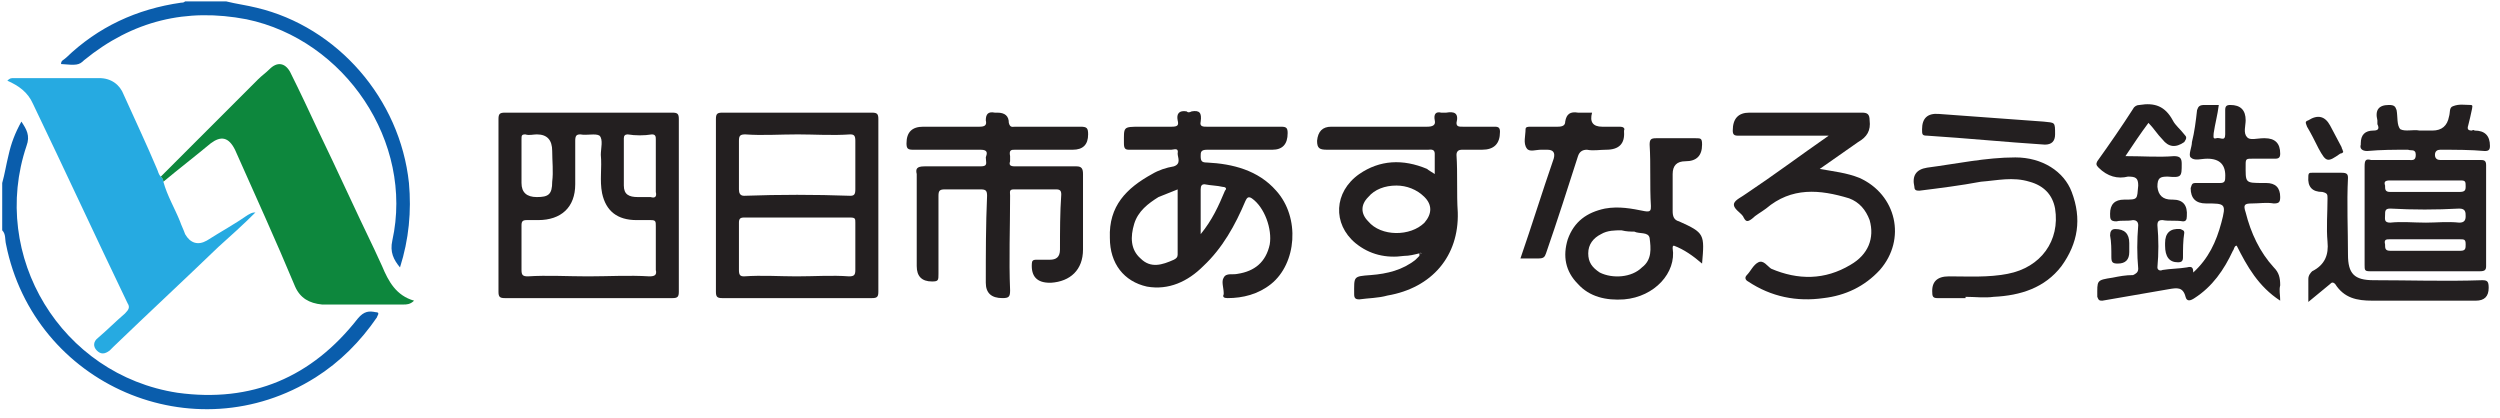 <svg x="0" y="0" viewBox="32.927 1207.993 195.458 32.645" version="1.1" xmlns="http://www.w3.org/2000/svg" style="max-height: 500px" width="195.458" height="32.645">
<defs>
<clipPath id="c_2"><path d="M0,0H909V1286H0Z"/></clipPath>
<clipPath id="c0_2"><path d="M447.8 672.1V337.5H641V672.1Z"/></clipPath>
<clipPath id="c1_2"><path d="M-.2 1286.5V-.2h910V1286.5Z"/></clipPath>
<clipPath id="c2_2"><path d="M349.5 1049.7v-8.2h8.3v8.2Z"/></clipPath>
<clipPath id="c3_2"><path d="M364.8 1045.2v-6.8h6.8v6.8Z"/></clipPath>
<clipPath id="c4_2"><path d="M354.1 1052.8v-8.3h8.3v8.3Z"/></clipPath>
<clipPath id="c5_2"><path d="M352.6 1054.3V1046h6.8v8.3Z"/></clipPath>
<clipPath id="c6_2"><path d="M349.5 1057.4v-8.3h6.8v8.3Z"/></clipPath>
<clipPath id="c7_2"><path d="M345 1063.5v-12.9h11.3v12.9Z"/></clipPath>
<clipPath id="c8_2"><path d="M346.5 1058.9v-8.3h6.7v8.3Z"/></clipPath>
<clipPath id="c9_2"><path d="M361.8 1051.3v-12.9h11.3v12.9Z"/></clipPath>
<clipPath id="ca_2"><path d="M361.8 1046.7v-6.8h6.7v6.8Z"/></clipPath>
<clipPath id="cb_2"><path d="M357.2 1054.3v-12.8H370v12.8Z"/></clipPath>
<clipPath id="cc_2"><path d="M358.7 1049.7v-8.2h6.8v8.2Z"/></clipPath>
<clipPath id="cd_2"><path d="M305.2 1081.8v-6.7h8.3v6.7Z"/></clipPath>
<clipPath id="ce_2"><path d="M299.1 1095.6v-6.8h5.3v6.8Z"/></clipPath>
<clipPath id="cf_2"><path d="M308.3 1087.9v-8.3H315v8.3Z"/></clipPath>
<clipPath id="cg_2"><path d="M309.8 1086.4v-8.3h8.3v8.3Z"/></clipPath>
<clipPath id="ch_2"><path d="M312.9 1084.9v-8.3h8.3v8.3Z"/></clipPath>
<clipPath id="ci_2"><path d="M315.9 1086.4v-12.9h11.4v12.9Z"/></clipPath>
<clipPath id="cj_2"><path d="M315.9 1081.8v-8.3h8.3v8.3Z"/></clipPath>
<clipPath id="ck_2"><path d="M300.6 1098.6v-12.8h9.9v12.8Z"/></clipPath>
<clipPath id="cl_2"><path d="M300.6 1094v-8.2h6.8v8.2Z"/></clipPath>
<clipPath id="cm_2"><path d="M303.7 1095.6v-12.9H315v12.9Z"/></clipPath>
<clipPath id="cn_2"><path d="M303.7 1091v-8.3h6.8v8.3Z"/></clipPath>
<clipPath id="co_2"><path d="M332.7 1069.6v-8.3H341v8.3Z"/></clipPath>
<clipPath id="cp_2"><path d="M331.2 1071.1v-8.3H338v8.3Z"/></clipPath>
<clipPath id="cq_2"><path d="M328.1 1072.7v-8.3h8.3v8.3Z"/></clipPath>
<clipPath id="cr_2"><path d="M335.8 1071.1v-12.8h11.3v12.8Z"/></clipPath>
<clipPath id="cs_2"><path d="M337.3 1066.5v-8.2h6.8v8.2Z"/></clipPath>
<clipPath id="ct_2"><path d="M444.3 1121.5v-6.7h2.1v6.7Z"/></clipPath>
<clipPath id="cu_2"><path d="M456.5 1121.5v-6.7h5.2v6.7Z"/></clipPath>
<clipPath id="cv_2"><path d="M461.1 1121.5v-6.7h5.2v6.7Z"/></clipPath>
<clipPath id="cw_2"><path d="M464.1 1121.5v-6.7h5.3v6.7Z"/></clipPath>
<clipPath id="cx_2"><path d="M444.3 1123.1v-2.2H480v2.2Z"/></clipPath>
<clipPath id="cy_2"><path d="M468.7 1127.7v-12.9h6.8v12.9Z"/></clipPath>
<clipPath id="cz_2"><path d="M470.2 1121.5v-6.7h3.7v6.7Z"/></clipPath>
<clipPath id="c10_2"><path d="M445.8 1127.7v-12.9H451v12.9Z"/></clipPath>
<clipPath id="c11_2"><path d="M447.3 1121.5v-6.7H451v6.7Z"/></clipPath>
<clipPath id="c12_2"><path d="M450.4 1127.7v-12.9h6.7v12.9Z"/></clipPath>
<clipPath id="c13_2"><path d="M451.9 1121.5v-6.7h3.7v6.7Z"/></clipPath>
<clipPath id="c14_2"><path d="M520.6 1115.4v-3.7h9.9v3.7Z"/></clipPath>
<clipPath id="c15_2"><path d="M540.5 1121.5v-6.7h3.7v6.7Z"/></clipPath>
<clipPath id="c16_2"><path d="M525.2 1121.5v-6.7h5.3v6.7Z"/></clipPath>
<clipPath id="c17_2"><path d="M522.2 1121.5v-6.7h5.2v6.7Z"/></clipPath>
<clipPath id="c18_2"><path d="M517.6 1121.5v-6.7h5.2v6.7Z"/></clipPath>
<clipPath id="c19_2"><path d="M506.9 1123.1v-2.2h37.3v2.2Z"/></clipPath>
<clipPath id="c1a_2"><path d="M513 1126.1v-11.3h6.8v11.3Z"/></clipPath>
<clipPath id="c1b_2"><path d="M513 1121.5v-6.7h5.2v6.7Z"/></clipPath>
<clipPath id="c1c_2"><path d="M535.9 1126.1v-11.3h6.8v11.3Z"/></clipPath>
<clipPath id="c1d_2"><path d="M537.5 1121.5v-6.7h3.7v6.7Z"/></clipPath>
<clipPath id="c1e_2"><path d="M531.3 1126.1v-11.3h6.8v11.3Z"/></clipPath>
<clipPath id="c1f_2"><path d="M531.3 1121.5v-6.7h5.3v6.7Z"/></clipPath>
<clipPath id="c1g_2"><path d="M494.7 1121.5v-6.7h5.2v6.7Z"/></clipPath>
<clipPath id="c1h_2"><path d="M490.1 1121.5v-6.7h6.8v6.7Z"/></clipPath>
<clipPath id="c1i_2"><path d="M487 1121.5v-6.7h5.3v6.7Z"/></clipPath>
<clipPath id="c1j_2"><path d="M479.4 1123.1v-2.2h29.7v2.2Z"/></clipPath>
<clipPath id="c1k_2"><path d="M499.3 1126.1v-11.3h5.2v11.3Z"/></clipPath>
<clipPath id="c1l_2"><path d="M499.3 1121.5v-6.7h5.2v6.7Z"/></clipPath>
<clipPath id="c1m_2"><path d="M54.7 1094V969.6H272.3V1094Z"/></clipPath>
<clipPath id="c1n_2"><path d="M34.8 647.9V395.2H289.1V647.9Z"/></clipPath>
<clipPath id="c1o_2"><path d="M202.9 449.3V195.1H457.1V449.3Z"/></clipPath>
<clipPath id="c1p_2"><path d="M621.5 608.2V354H875.7V608.2Z"/></clipPath>
<clipPath id="c1q_2"><path d="M407.6 524.2V454.8h86.2v69.4Z"/></clipPath>
<clipPath id="c1r_2"><path d="M443.1 514.8l-5.3-14.2l26.3-9.8l5.3 14.2l-26.3 9.8Z"/></clipPath>
<clipPath id="c1s_2"><path d="M571.1 307.2V172.1H805.5V307.2Z"/></clipPath>
<clipPath id="c1t_2"><path d="M68.4 736.5V674.8H206.6v61.7Z"/></clipPath>
<clipPath id="c1u_2"><path d="M322 736.5V674.8H460.2v61.7Z"/></clipPath>
<clipPath id="c1v_2"><path d="M577.2 736.5V674.8H715.3v61.7Z"/></clipPath>

<style>
.gf_2{fill:#0A5DAC;}
.gg_2{fill:#26AAE1;}
.gh_2{fill:#0D873D;}
.gi_2{fill:#231F20;}
</style>

<path id="f1_un" transform="scale(0.001 -0.001)" d="M133-112c0 0 10 67 11 178V928c0 0 0 92-6 143c0 0 69-7 166-7H691c0 0 3 56 3 92c0 0 0 79-10 134H845c0 0-5-28-8-64c0 0-1-22-6-138l-1-24h402c0 0 101 0 167 7c0 0-7-55-7-143V51c0 0 0-57-11-81c0 0-19-40-81-53c0 0-46-9-138-9c0 0-67 0-159 6c0 0-10 82-38 144c0 0 109-18 203-18c0 0 59 0 71 9c0 0 12 8 12 37V937H819c0 0-5-38-10-72c0 0 124-297 436-468c0 0-56-52-93-127c0 0-125 80-246 208c0 0-97 113-143 210c0 0-95-270-380-440c0 0-14 25-35 51c0 0-30 37-59 63c0 0 89 53 139 91c0 0 155 126 215 306c0 0 25 78 37 178H286V63c0 0 0-126 7-175Z"/>
<path id="f1_4zn" transform="scale(0.001 -0.001)" d="M635 99V349H298V99ZM158-113c0 0 6 49 6 140V349c0 0 0 87-5 127c0 0 42-5 123-5H662c0 0 86 0 111 5c0 0-4-33-4-119V3c0 0 0-73 6-115H635v90H298v-91ZM67 573V714c0 0 47-7 151-7H530c0 0 64 133 93 271l131-36c0 0-33-114-95-235h64c0 0 95 0 135 7V574c0 0-42 7-129 7H217c0 0-98 0-150-8ZM286 714c0 0-30 124-82 229l119 41c0 0 49-95 87-229L286 714ZM901-125c0 0 9 59 9 171V1106c0 0 0 73-6 132c0 0 47-5 124-5h257c0 0 85 0 120 7l61-88c0 0-13-26-29-66c0 0-80-203-175-369c0 0 78-85 110-136c0 0 91-144 91-305c0 0 0-128-80-175c0 0-48-29-161-29c0 0-49 0-101 5c0 0-2 87-29 139c0 0 66-11 134-11c0 0 62 0 85 23c0 0 17 18 17 59c0 0 0 102-49 202c0 0-35 70-83 123c0 0-33 36-85 85c0 0 124 217 183 411H1044V50c0 0 0-118 11-175ZM103 989v139c0 0 43-7 144-7H415v48c0 0 0 72-9 111H561c0 0-10-41-10-111v-48H702c0 0 94 0 140 7V989c0 0-39 7-133 7H233c0 0-86 0-130-7Z"/>
<path id="f1_3ug" transform="scale(0.001 -0.001)" d="M185-40L76 14c0 0 28 81 43 171c0 0 17 100 26 248l112-17c0 0-14-168-27-262c0 0-13-96-45-194ZM527 110c0 0-10 162-46 305l93 25c0 0 41-163 56-299L527 110ZM622-60c0 0-25 50-89 100c0 0 194 137 270 337H724c0 0-59 0-95-6V501c0 0 33-7 99-7h92c0 0 55 0 75 5l51-63c0 0-5-12-18-46c0 0-86-264-306-450Zm627 782V832H814V722Zm0 219v108H814V941ZM305-121c0 0 8 61 9 157V516c0 0-18-1-150-10c0 0-43-2-73-8L75 628c0 0 31-4 66-4c0 0 19 0 55 1c0 0 56 71 94 126l-11 14c0 0-99 120-205 215l69 107c0 0 41-41 64-65c0 0 42 65 73 126c0 0 48 98 58 145l127-48c0 0-11-16-35-63c0 0-69-136-144-245c0 0 38-45 72-87c0 0 40 60 81 131c0 0 51 91 66 133l118-63c0 0-29-43-112-173c0 0-87-135-178-247c0 0 115 6 197 16c0 0-18 54-49 124l94 40c0 0 35-81 55-134c0 0 21-59 48-152L576 477c0 0-8 36-15 65c0 0-18-3-46-6c0 0-20-3-77-9V35c0 0 0-98 9-156ZM925-99c0 0-8 0-55 2c0 0-29 0-53 3c0 0-10 79-35 130c0 0 78-14 133-14c0 0 34 0 43 9c0 0 7 7 7 26V615H829c0 0-87 0-148-6c0 0 6 54 6 144v263c0 0 0 92-6 148c0 0 49-6 146-6h92c0 0 35 89 44 137l145-22c0 0-26-66-50-115h179c0 0 100 0 147 6c0 0-6-59-6-149V752c0 0 0-89 6-143c0 0-60 6-144 6H1101c0 0 10-36 15-52c0 0 21-73 71-161c0 0 94 79 173 183l92-84c0 0-48-52-106-108c0 0-51-49-86-78l-12-10c0 0 110-154 251-245c0 0-47-46-85-124c0 0-225 174-336 472c0 0 15-169 15-352c0 0 0-62-8-86c0 0-16-44-69-59c0 0-32-10-91-10Z"/>
<path id="f1_ub" transform="scale(0.001 -0.001)" d="M162-73c0 0-62 72-130 115c0 0 88 78 138 142c0 0 166 213 243 516c0 0 34 136 34 223c0 0 0 14-2 43l171-21c0 0-4-17-13-72c0 0-100-620-441-946Zm1208 3c0 0-117 115-212 270c0 0-220 359-274 840H668c0 0-101 0-159-8v154c0 0 50-8 162-9H857c0 0 120 0 174 7c0 0-1-23-1-42c0 0 0-115 40-306c0 0 60-284 205-521c0 0 61-100 134-181c0 0 34-37 87-87c0 0-39-27-65-50c0 0-24-22-61-67Z"/>
<path id="f1_36n" transform="scale(0.001 -0.001)" d="M87-36V118c0 0 65-8 193-8H679V549H410c0 0-110 0-178-8V691c0 0 54-9 177-9H679v368H336c0 0-127-1-192-9v154c0 0 59-11 189-11h859c0 0 130 0 194 11V1041c0 0-71 9-194 9H830V682h290c0 0 108 0 175 9V541c0 0-67 8-175 8H830V110h421c0 0 131 0 190 8V-36c0 0-62 10-187 11H280c0 0-116 0-193-11Z"/>
<path id="f1_1hn" transform="scale(0.001 -0.001)" d="M629-92c0 0-47 0-178 9c0 0-12 86-38 151c0 0 126-19 222-19c0 0 49 0 61 9c0 0 11 9 11 32V532H278c0 0-123 0-200-9V678c0 0 71-9 205-9H707v81c0 0 0 70-5 110h77c0 0 80 45 161 103c0 0 76 54 142 116H412c0 0-111 0-172-9v151c0 0 64-9 171-9h706c0 0 94 0 127 7l84-94l-21-20c0 0-112-103-177-158c0 0-129-106-275-189V669h396c0 0 131 0 199 9V523c0 0-72 9-198 9H855V60c0 0 0-61-18-91c0 0-19-30-53-44c0 0-44-17-155-17Z"/>
<path id="f1_eu" transform="scale(0.001 -0.001)" d="M382 132c0 0 71 0 152 66c0 0-29 152-29 373c0 0-89-54-138-114c0 0-80-97-80-203c0 0 0-56 27-89c0 0 26-33 68-33ZM655 289c0 0 15 18 26 32c0 0 122 141 203 327c0 0-24 2-41 2c0 0-114 0-205-34c0 0 2-127 5-174c0 0 3-51 9-118c0 0 2-13 3-20c0 0 0-7 0-15ZM812-71c0 0-19 68-68 143c0 0 127 3 224 35c0 0 120 41 188 113c0 0 68 72 68 170c0 0 0 115-103 186c0 0-44 30-102 48c0 0-74-166-152-276c0 0-88-126-194-218C673 130 514-8 367-8c0 0-105 0-169 80c0 0-52 65-52 171c0 0 0 113 57 215c0 0 93 165 300 255c0 0 2 95 7 188l1 15c0 0-24-1-47-1c0 0-42 0-173 6c0 0-56 2-65 2c0 0-9 0-29-1v144c0 0 97-23 286-23c0 0 8 0 34 1c0 0 3 35 9 100c0 0 3 41 3 88c0 0 0 9-3 23l161-9c0 0-16-44-29-198c0 0 188 10 352 34c0 0 165 27 228 49l7-148c0 0-23-2-57-7c0 0-154-25-295-38c0 0-167-16-244-18c0 0-8-109-9-170c0 0 107 22 200 22c0 0 31 0 88-2c0 0 27 74 32 124l146-41c0 0-8-15-22-56c0 0-15-36-21-55c0 0 88-21 161-71c0 0 154-108 154-289c0 0 0-243-254-371c0 0-125-62-312-82Z"/>
<path id="f1_fh" transform="scale(0.001 -0.001)" d="M669 413c0 0 51 0 93 26c0 0 68 42 68 127c0 0 0 49-30 76c0 0-44 41-116 41c0 0-77 0-122-51c0 0-32-37-32-87c0 0 0-41 19-72c0 0 39-60 120-60ZM541-93c0 0-23 49-42 79c0 0-18 27-51 63c0 0 115 26 185 58c0 0 103 48 171 126c0 0 49 56 67 132c0 0 4 17 6 41c0 0-15-30-37-54c0 0-69-74-191-74c0 0-93 0-162 49c0 0-107 75-107 208c0 0 0 92 53 161c0 0 47 59 124 87c0 0 56 20 117 20c0 0 106 0 162-54c0 0 0 8-2 21c0 0 0 2 0 47l-1 31c0 0 0 41 0 70c0 0-192-2-401-15c0 0-190-12-229-15c0 0-37-3-77-9l-5 154c0 0 37-3 69-3c0 0 46 0 273 8c0 0 125 4 296 9l72 2c0 0-1 47-2 106c0 0-2 55-8 90H984c0 0-7-48-7-192c0 0 50 0 165 1c0 0 157 2 196 3c0 0 46 1 85 6l1-148c0 0-77 7-254 7c0 0-54 0-192-3V638c0 0 43-94 43-202c0 0 0-151-85-274c0 0-64-91-165-153c0 0-76-46-230-102Z"/>
<path id="f1_fy" transform="scale(0.001 -0.001)" d="M798 70c0 0 168 0 168 142c0 0 0 17-1 37c0 0-3 21-3 21c0 0-78 27-151 27c0 0-93 0-140-38c0 0-39-32-39-79c0 0 0-58 52-87c0 0 41-23 114-23Zm6-134c0 0-91 0-169 30c0 0-72 26-113 83c0 0-37 53-37 123c0 0 0 96 68 164c0 0 91 90 250 90c0 0 65 0 154-16c0 0-10 113-10 195c0 0 0 76 14 145l147-10c0 0-19-73-19-147c0 0 0-88 14-222c0 0 140-58 253-147c0 0 34-27 47-38c0 0 13-11 23-20L1353 22c0 0-15 21-49 53c0 0-47 47-132 104c0 0-27 19-65 40c0 0 2-21 2-32c0 0 0-59-29-117c0 0-34-70-111-104c0 0-71-30-165-30Zm553 784c0 0-89 61-203 118c0 0-111 54-223 93l77 122c0 0 246-93 420-203l-71-130ZM245 148L99 232c0 0 72 90 148 245c0 0 71 142 125 296c0 0 12 33 24 75c0 0-34-2-91-2c0 0-47 0-104 1c0 0-16 1-54 1V994c0 0 72-12 194-12c0 0 65 0 92 2c0 0 47 189 49 274l165-19c0 0-9-28-24-99c0 0-15-67-35-149c0 0 70 7 128 17c0 0 86 15 127 29l6-148c0 0-18-1-52-7c0 0-125-20-245-30c0 0-49-169-123-342c0 0-50-117-109-227c0 0-18-30-36-64c0 0-13-25-28-50l-11-21Z"/>
<path id="f1_gx" transform="scale(0.001 -0.001)" d="M776-35c0 0-172 0-367 60c0 0 1 76-20 170c0 0 43-20 87-35c0 0 160-53 303-53c0 0 190 0 298 81c0 0 42 31 65 81c0 0 18 37 18 79c0 0 0 69-48 116c0 0-37 37-97 56c0 0-58 19-129 19c0 0-219 0-429-123c0 0-112-65-182-136L175 413c0 0 31 16 85 55c0 0 89 65 285 241c0 0 158 144 304 300c0 0 7 6 15 14c0 0 12 12 16 17c0 0-9-2-37-6c0 0-68-9-219-16c0 0-92-5-164-6c0 0-91-3-121-9l-6 154c0 0 57-10 187-10c0 0 256 0 442 18c0 0 50 5 76 17l84-119c0 0-16-10-28-20c0 0-12-11-62-59l-66-64c0 0-163-160-220-212c0 0-63-56-163-131l3-3c0 0 35 19 71 36c0 0 117 56 252 56c0 0 135 0 232-43c0 0 83-38 130-104c0 0 51-71 51-168c0 0 0-152-117-257c0 0-85-77-216-105c0 0-103-24-213-24Z"/>
<path id="f1_ey" transform="scale(0.001 -0.001)" d="M533-70c0 0-13 54-28 89c0 0-14 31-39 68c0 0 260 14 447 119c0 0 88 49 138 120c0 0 58 81 58 170c0 0 0 67-40 114c0 0-61 71-211 71c0 0-173 0-416-52c0 0-126-27-188-52L216 747c0 0 39 2 169 26c0 0 296 53 471 53c0 0 183 0 281-60c0 0 72-44 108-118c0 0 34-67 34-149c0 0 0-127-76-242c0 0-70-106-204-184c0 0-95-56-198-85c0 0-103-30-268-58ZM1083 984c0 0-386 17-684 98l51 148c0 0 89-33 223-57c0 0 205-35 426-35c3 0 5 0 7 0l-23-154Z"/>
<path id="f1_18o" transform="scale(0.001 -0.001)" d="M270 420c0 0 52 34 84 62c0 0 67 61 112 153c0 0 59 116 62 385v26H270V420Zm998-269v895H979V557c0 0 0-27 9-32c0 0 7-5 50-5c0 0 42 0 56 12c0 0 21 17 21 190c0 0 59-34 122-46c0 0-6-121-17-176c0 0-13-65-55-87c0 0-41-20-153-20c0 0-79 0-113 10c0 0-36 10-47 41c0 0-10 23-10 69v533H667c0 0-3-162-19-273c0 0-20-140-75-239c0 0-43-78-116-151c0 0-43-42-90-76c0 0-19 32-63 77c0 0-14 14-34 29V151ZM118-66c0 0 9 58 9 177V996c0 0-2 120-9 186c0 0 58-8 179-8h942c0 0 107 0 181 8c0 0-9-72-9-185V108c0 0 0-121 9-174H1269V20H270V-66Z"/>
<path id="f1_2ac" transform="scale(0.001 -0.001)" d="M1134 126V550H392V126Zm0 555v384H392V681ZM238-102c0 0 9 71 9 175v975c0 0 0 90-7 158c0 0 62-7 167-7h718c0 0 103 0 162 7c0 0-7-73-7-149V75c0 0 0-111 9-177H1134V-7H392v-95Z"/>
<path id="f1_1ou" transform="scale(0.001 -0.001)" d="M665-120c0 0 10 78 11 177V641H349V193c0 0 0-112 9-173H198c0 0 9 73 9 173V643c0 0 0 75-6 129c0 0 66-6 155-6H676v32c0 0 0 69-7 113H824c0 0-7-26-7-115V766h358c0 0 87 0 147 6c0 0-6-52-6-128V197c0 0 0-96-42-126c0 0-39-28-152-28c0 0-60 0-140 6c0 0-9 70-36 139c0 0 104-16 158-16c0 0 53 0 65 12c0 0 10 9 10 35V641H817V57c0 0 1-104 10-177ZM77 940v147c0 0 72-10 184-10H676v82c0 0-1 86-11 120H829c0 0-11-46-11-119v-83h453c0 0 118 0 185 10V940c0 0-57 9-182 9H259c0 0-114 0-182-9Z"/>
<path id="f1_5gg" transform="scale(0.001 -0.001)" d="M265 19c0 0 3 72 3 115c0 0 0 114-11 240l73 10c0 0 25-169 25-353L265 19ZM405 79c0 0-3 71-13 143c0 0-11 85-29 153l67 17c0 0 17-64 32-148c0 0 13-72 20-140L405 79ZM154-47L52 0c0 0 28 70 41 118c0 0 34 143 39 279l99-19c0 0-10-132-23-217c0 0-19-112-54-208ZM516 173c0 0-16 118-51 213l59 19c0 0 34-75 57-204l-65-28ZM403 558V680H266V558Zm0 227V890H266V785Zm875-15v315H946v-72c0 0 0-84-2-195c0 0 0-6 0-21c0 0 0-9-1-27ZM403 995v110H266V995ZM1383-124c0 0-80 92-138 195c0 0-96 179-131 377c0 0-13 76-28 201H940c0 0-3-244-39-440c0 0-38-196-113-330c0 0-48 47-117 77c0 0 66 110 96 247c0 0 25 118 34 245c0 0 14 215 14 568c0 0 0 135-6 198c0 0 57-7 172-7h268c0 0 114 0 165 7c0 0-5-44-5-167V811c0 0 0-112 6-167c0 0-31 5-140 5h-65c0 0 26-234 90-380c0 0 42-96 104-180c0 0 38-51 81-89c0 0-62-59-102-124ZM484-109c0 0-39 0-83 2c0 0 0 5 0 9v7c0 0-1 69-24 114c0 0 72-12 121-12c0 0 33 0 47 18c0 0 21 26 36 145c0 0 15 111 16 273H275c0 0-88-1-138-5c0 0 6 45 6 153v450c0 0 0 130-7 182c0 0 58-8 170-8H564c0 0 100 0 162 8V1097c0 0-53 8-133 8H517V995h56c0 0 79 0 121 7V883c0 0-48 7-121 7H517V785h56c0 0 77 0 121 7V673c0 0-48 7-121 7H517V558h69c0 0 95 0 132 6c0 0-2-19-6-105c0 0-18-393-62-487c0 0-21-45-54-62c0 0-37-19-112-19Z"/>
<path id="f1_4ro" transform="scale(0.001 -0.001)" d="M1329 78c0 0-78 118-127 216c0 0-56 114-102 256l132 48c0 0 40-130 93-232c0 0 38-72 79-127c0 0 12-17 57-71c0 0-67-37-132-90ZM180 144c0 0-55 54-120 89c0 0 68 68 112 133c0 0 54 81 81 161c0 0 6 16 21 72l136-47c0 0-72-241-230-408Zm65-270c0 0-49 78-101 120c0 0 158 65 249 157c0 0 103 111 133 286c0 0 16 88 20 234H258c0 0-110-1-170-9V807c0 0 57-9 170-9H681V979H363c0 0-101-1-159-8v143c0 0 55-8 159-8H681v39c0 0 0 89-9 135H834c0 0-10-36-11-135v-39h346c0 0 103 0 158 8V971c0 0-58 7-158 8H823V798h452c0 0 114 0 171 9V662c0 0-58 9-171 9H1001V33c0 0 0-40-10-65c0 0-18-44-70-60c0 0-31-10-96-10c0 0-62 0-165 6c0 0-5 63-32 141c0 0 88-15 158-15c0 0 53 0 65 11c0 0 10 8 10 31V671H687c0 0-4-142-21-254c0 0-29-188-138-326c0 0-62-81-158-144c0 0-45-30-125-73Z"/>
<path id="f1_1az" transform="scale(0.001 -0.001)" d="M683-116c0 0 7 45 7 126V222c0 0 0 74-6 113H819c0 0-5-34-5-106V77H998V399H829c0 0-54 0-94-5c0 0 4 34 4 91V655c0 0 0 62-6 96H859c0 0-5-29-5-91V514H998V693c0 0 0 75-6 111h135c0 0-5-37-5-109V514h151V660c0 0 0 59-6 93h129c0 0-7-37-7-98V495c0 0 0-67 5-101c0 0-46 5-99 5H1122V77h181V229c0 0 0 69-5 106h136c0 0-6-39-6-113V23c0 0 0-82 8-137H1304v74H814v-76ZM1286 953v151H679v-68c0 0 0-42-2-83ZM444-107c0 0-48 57-121 90c0 0 73 84 118 175c0 0 51 104 70 215c0 0 39 231 39 649c0 0 0 146-7 211c0 0 62-8 161-8h562c0 0 95 0 154 7c0 0-5-41-5-115V944c0 0 0-78 5-114c0 0-51 5-126 5H676c0 0-6-388-59-587c0 0-53-206-173-355ZM84 104L54 253c0 0 47 7 172 58V760H183c0 0-71 0-120-7V890c0 0 50-7 121-7h42v211c0 0-1 110-10 169H368c0 0-9-56-9-170V883h21c0 0 75 0 116 6V754c0 0-39 6-115 6H359V368c0 0 45 21 109 55V290c0 0-148-81-320-155c0 0-41-17-64-31Z"/>
<path id="f1_2r0" transform="scale(0.001 -0.001)" d="M145 0c0 0-41 73-97 116c0 0 107 52 218 150c0 0 77 68 138 150c0 0 46 62 78 127H257c0 0-90 0-146-9V673c0 0 50-8 153-8H444c0 0 2 0 5 0c20 0 102 0 131 10l81-85c0 0-17-22-40-68c0 0-70-137-147-232c0 0-145-180-329-290ZM661-95c0 0-56 0-163 7c0 0-5 73-34 139c0 0 110-17 203-17c0 0 32 0 37 11c0 0 2 5 3 37V832H490c0 0-118 0-170-9V964c0 0 58-8 171-8H695c0 0 112 0 155 7c0 0-1-16-1-22c0 0 0-138 106-321c0 0 239 189 323 331l129-99c0 0-3-2-8-7c0 0-12-10-86-88c0 0-130-130-287-243c0 0 91-121 199-210c0 0 119-99 274-160c0 0-33-39-52-66c0 0-22-32-45-79c0 0-408 235-565 628c0 0 9-111 12-252V46c0 0 0-60-15-86c0 0-17-32-65-45c0 0-40-10-108-10ZM998 1005c0 0-92 42-237 87c0 0-141 42-298 72l69 123c0 0 332-72 529-154l-63-128Z"/>
<path id="f1_10o" transform="scale(0.001 -0.001)" d="M675-78c0 0 7 65 7 176V210H524c0 0-87 0-140-6V331c0 0 51-6 142-6H682V458H494c0 0-81 0-124-7V580c0 0 44-7 134-7h58c0 0-28 69-82 147l115 43c0 0 55-92 96-190H808c0 0 68 98 102 189l128-31c0 0-45-92-93-158h79c0 0 86 0 131 7V451c0 0-52 7-133 7H814V325h199c0 0 88 0 130 6V204c0 0-47 6-132 6H814V99c0 0 0-112 9-177ZM159-118c0 0 9 57 9 171V769c0 0 0 81-6 134c0 0 55-6 145-6H682v130H249c0 0-109-1-168-9v145c0 0 63-9 168-9H682c0 0 0 82-11 134H833c0 0-9-53-10-134h456c0 0 121 0 170 9V1018c0 0-69 8-170 9H823V897h409c0 0 90 0 139 6c0 0-6-53-6-132V51c0 0 0-73-23-105c0 0-23-32-81-42c0 0-37-6-96-6c0 0-61 0-149 6c0 0-3 66-35 136c0 0 95-14 173-14c0 0 49 0 61 9c0 0 12 8 12 31V774H306V45c0 0 0-115 8-163Z"/>
<path id="f1_4j9" transform="scale(0.001 -0.001)" d="M1225 118V739H953V494c0 0 0-21 11-27c0 0 12-6 49-6c0 0 55 0 67 10c0 0 11 9 14 46c0 0 1 20 2 76c0 0 25-13 57-23c0 0 29-9 54-12c0 0-6-98-13-124c0 0-14-54-47-73c0 0-40-24-144-24c0 0-112 0-147 30c0 0-30 24-30 89V739H668c0 0-9-136-36-217c0 0-43-122-115-192c0 0-40-39-110-86c0 0-26 36-46 56c0 0-19 19-56 45c0 0 67 36 118 83c0 0 102 93 114 311H302V118ZM826 867v194H677V975c0 0 0-51-2-108ZM157-108c0 0 8 60 9 192V689c0 0 0 105-9 186c0 0 64-8 179-8H544c0 0 2 57 2 112v82H247c0 0-111-1-170-9v148c0 0 57-9 171-9H1280c0 0 112 0 170 9V1052c0 0-62 8-168 9H953V867h236c0 0 112 0 181 8c0 0-9-75-9-185V82c0 0 0-133 9-190H1226v97H302v-97Z"/>
<path id="f1_51c" transform="scale(0.001 -0.001)" d="M385 680V832H245V680Zm266 0V832H507V680ZM385 945v144H245V945Zm266 0v144H507V945ZM102-53L74 95c10 0 111 0 311 27V301H242c0 0-79 0-136-7V430c0 0 55-8 137-8H385V565H258c0 0-83 0-133-5c0 0 7 62 6 149v365c0 0 0 91-6 140c0 0 62-6 144-6H632c0 0 94 0 138 6c0 0-4-50-4-142V698c0 0 0-102 4-138c0 0-44 5-127 5H507V422H650c0 0 83 0 138 8V294c0 0-49 7-138 7H507V139c0 0 124 20 287 57l2-118c0 0-163-38-260-57c0 0-136-26-310-52c0 0-79-12-124-22Zm881-50c0 0-68 0-137 6c0 0-10 81-32 136c0 0 102-17 164-17c0 0 29 0 40 7c0 0 12 7 12 29V600H936c0 0-86 0-135-7V739c0 0 49-8 135-8h217c0 0-102 97-287 208l78 89c0 0 88-52 151-95c0 0 103 88 147 148H967c0 0-80 0-135-7v142c0 0 52-7 143-7h263c0 0 86 0 121 5l74-85c0 0-20-24-65-79c0 0-83-105-176-189l38-30l36-28l-69-72h101c0 0 88 0 122 6l69-85c0 0-9-16-35-68c0 0-70-139-163-255c0 0-46 41-105 71c0 0 85 88 146 200H1163V31c0 0 0-79-42-107c0 0-24-15-59-21c0 0-27-6-79-6Z"/>
<path id="f1_2sm" transform="scale(0.001 -0.001)" d="M199-105L76 2c0 0 31 26 88 125c0 0 78 140 144 331l112-82c0 0-84-244-190-424c0 0-15-27-31-57ZM1250 110V466H678V110ZM351 588c0 0-136 121-280 198l77 103c0 0 140-72 281-183L351 588Zm899 6V920H678V594ZM405 961c0 0-118 116-267 204l85 99c0 0 70-41 139-90c0 0 69-50 128-100L405 961ZM531-101c0 0 9 50 9 178V894c0 0 0 102-6 160c0 0 47-6 162-6H815c0 0 20 44 36 88c0 0 33 91 45 154l151-40c0 0-21-50-44-109c0 0-17-41-43-93h270c0 0 112 0 167 8c0 0-8-63-8-164V81c0 0 1-91 10-182H1250v85H678v-85Z"/>
<path id="f1_4wt" transform="scale(0.001 -0.001)" d="M1232 288V475H701V288ZM109-99L45 44c0 0 10 4 27 13c0 0 25 12 70 44c0 0 75 52 136 108V549H186c0 0-61 0-109-8V685c0 0 46-7 121-7H301c0 0 66 0 116 7c0 0-6-56-6-164V210c0 0 15-33 29-51c0 0 51-65 141-91c0 0 80-24 285-24c0 0 404 0 624 26c0 0-19-48-27-75c0 0-8-28-15-72c0 0-260-8-500-8c0 0-148 0-259 8c0 0-161 13-249 80c0 0-56 43-97 99c0 0-85-86-177-155c0 0-34-26-57-46ZM1189 839v168H701V839ZM329 874c0 0-120 172-248 286l103 93c0 0 79-72 133-132c0 0 55-60 120-147L329 874ZM563 162c0 0 4 41 4 105v761c0 0-1 60-6 106c0 0 52-6 121-6H816c0 0 54 82 83 161l146-25c0 0-39-72-81-136h254c0 0 72 0 109 6c0 0-4-44-4-105V828c0 0 0-70 4-110c0 0-47 4-109 4H701V594h561c0 0 75 0 109 4c0 0-5-40-5-116V265c0 0 0-59 5-103c0 0-43 4-106 4H677c0 0-71 0-114-4Z"/>
<path id="f1_wi" transform="scale(0.001 -0.001)" d="M210-115c0 0-31 62-93 123c0 0 120 47 236 144c0 0 165 138 209 368c0 0 6 40 11 94H484c0 0-88 0-141-8V730c0 0-95-102-202-179c0 0-16 30-45 65c0 0-27 31-55 57c0 0 271 179 408 442c0 0 53 103 61 157l155-55c0 0-18-28-41-78c0 0-97-207-263-390c0 0 59-5 124-5h538c0 0 89 0 140 5c0 0-99 105-179 230c0 0-58 93-94 170c0 0-6 13-19 39c0 0-9 15-14 25l143 56c0 0 14-50 59-132c0 0 156-283 434-456c0 0-48-44-98-135c0 0-119 86-213 183c0 0-2-27-3-95c0 0-3-305-30-494c0 0-17-115-47-158c0 0-25-36-71-48c0 0-41-11-111-11c0 0-49 0-176 8c0 0-8 70-38 149c0 0 123-21 199-21c0 0 51 0 66 11c0 0 30 22 47 175c0 0 17 157 17 318c0 0 0 17 0 51H717c0 0-14-216-119-395c0 0-88-145-258-260c0 0-56-37-130-74Z"/>
<path id="f1_1kl" transform="scale(0.001 -0.001)" d="M173 139c0 0-66 62-134 91c0 0 86 111 150 254c0 0 75 166 112 352c0 0 9 49 12 93l155-40c0 0-10-35-25-96c0 0-36-150-55-207c0 0-51-158-110-273c0 0-41-80-105-174Zm1198 0c0 0-137 188-220 402c0 0-49 124-87 275l-11 39c0 0-7 26-11 39l148 42c0 0 12-106 80-287c0 0 92-237 228-409c0 0-46-28-66-44c0 0-26-20-61-57ZM643-93c0 0-89 0-201 10c0 0-9 79-40 150c0 0 136-23 220-23c0 0 41 0 56 8c0 0 12 8 12 30V1085c0 0 0 113-9 173H851c0 0-10-53-10-173V58c0 0 0-95-53-127c0 0-27-16-66-20c0 0-30-4-79-4Z"/>
<path id="f1_12a" transform="scale(0.001 -0.001)" d="M1124 106V462H406V106ZM250-110c0 0 9 66 9 157V464c0 0-1 84-7 134c0 0 43-5 128-5H677V878H264c0 0-107 0-173-9v154c0 0 63-10 173-10H677v135c0 0 0 90-9 137H838c0 0-11-50-11-137V1013h442c0 0 110 0 173 10V869c0 0-71 9-173 9H827V593h323c0 0 87 0 129 5c0 0-8-51-8-134V47c0 0-1-98 9-157H1125v86H406v-86Z"/>
<path id="f1_2dk" transform="scale(0.001 -0.001)" d="M1111 60V168H413V60Zm0 217v98H413V277ZM270-119c0 0 8 57 9 156V361c0 0 0 66-6 130c0 0 56-4 141-5h695c0 0 78 1 142 5c0 0-6-54-6-130V37c0 0 0-99 9-156H1111v71H413v-71ZM684 681V791H305V681Zm533 0V791H817V681ZM684 896v106H305V896Zm533 0v106H817V896ZM165 567v0c0 0 6 58 6 132V983c0 0 0 77-6 132c0 0 69-6 171-6H476c0 0-43 74-109 144l131 39c0 0 71-86 124-183H893c0 0 83 96 118 181l140-41c0 0-58-87-106-140h143c0 0 102 0 169 6c0 0-6-46-6-132V699c0 0 0-79 6-132c0 0-67 7-161 7H328c0 0-96 0-163-7Z"/>

</defs>
<g clip-path="url(#c_2)">
<path fill-rule="evenodd" d="M33.1 1222.3c.2-.7 .3-1.4 .5-2.2c.2-.9 .5-1.7 1-2.6c.4 .6 .7 1.1 .4 1.9c-2.9 8.6 2.7 17.9 11.8 19.3c5.8 .8 10.5-1.2 14.1-5.8c.5-.6 .9-.6 1.4-.5c.4 0 .1 .3 .1 .4c-1.3 1.9-2.9 3.5-4.8 4.7c-9.5 6-22 .6-24.2-10.4c-.1-.4 0-.8-.3-1.1Z" class="gf_2"/>
<path fill-rule="evenodd" d="M50.6 1208.1c.8 .2 1.6 .3 2.4 .5c6.3 1.5 11.2 7.1 11.9 13.7c.2 2.2 0 4.4-.7 6.6c-.5-.6-.8-1.2-.6-2.1c1.7-7.7-3.7-15.7-11.4-17.3c-4.7-.9-8.9 .1-12.7 3.2c-.4 .4-.6 .4-1.8 .3c0-.3 .2-.3 .4-.5c2.5-2.4 5.5-3.8 9-4.3c.1 0 .2 0 .3-.1Z" class="gf_2"/>
<path fill-rule="evenodd" d="M45.7 1222.2c.3 1.1 .9 2.1 1.3 3.1c.1 .3 .3 .7 .4 1c.4 .7 1 .9 1.7 .5c1.1-.7 2.2-1.3 3.2-2c.2-.1 .3-.2 .6-.2c-1 1-1.9 1.8-2.9 2.7c-2.7 2.6-5.5 5.2-8.2 7.8c-.1 .1-.2 .2-.3 .3c-.4 .3-.7 .3-1 0c-.3-.3-.3-.7 .1-1c.7-.6 1.4-1.3 2.1-1.9c.3-.3 .4-.5 .2-.8c-2.5-5.2-4.9-10.4-7.4-15.6c-.4-.9-1.1-1.4-2-1.8c.2-.2 .3-.2 .5-.2c2.2 0 4.5 0 6.7 0c.9 0 1.6 .5 1.9 1.3c.9 2 1.8 3.9 2.6 5.8c.1 .2 .1 .4 .3 .6c.1 .1 .2 .2 .2 .4Z" class="gg_2"/>
<path fill-rule="evenodd" d="M45.7 1222.2c0-.2-.1-.3-.2-.4c2.6-2.6 5.1-5.1 7.6-7.6c.3-.3 .6-.5 .9-.8c.6-.6 1.2-.5 1.6 .2c.8 1.6 1.5 3.1 2.2 4.6c1.5 3.1 2.9 6.2 4.4 9.3c.2 .4 .4 .9 .6 1.3c.5 1.2 1.1 2.3 2.5 2.7c-.3 .3-.6 .3-.8 .3c-2.1 0-4.3 0-6.4 0c-1-.1-1.7-.5-2.1-1.4c-1.5-3.6-3.1-7.1-4.7-10.7c-.5-1-1.1-1.1-1.9-.5c-1.2 1-2.5 2-3.7 3Z" class="gh_2"/>
<path fill-rule="evenodd" d="M292.2 1231.5c-2.7 0-5.5 0-8.2 0c-.3 0-.4-.1-.4-.3q-.1-1.3 1.1-1.3c.7 0 1.3 0 2 .1c.4 0 .5-.1 .5-.5c0-2.2 0-4.3 0-6.5c0-.4-.1-.5-.5-.5c-.7 .1-1.4 0-2.1 .1c-.3 0-.4-.1-.4-.4q-.1-1.3 1.1-1.3c.6 0 1.4 .3 1.8-.1c.3-.3 .1-1.1 .1-1.7c0-.7 0-1.4 0-2.2c0-.3 0-.4 .4-.4q1.1 0 1.1 1.2c0 .9 0 1.9 0 2.9c0 .3 .1 .4 .4 .3c.8 0 1.5 .1 2.2 0c.4 0 .5 .1 .5 .5q0 1.1-1.2 1.1c-.5 0-1 .1-1.6 0c-.2 0-.3 .1-.3 .4c0 2.2 0 4.4 0 6.7c0 .3 .1 .4 .4 .4c.9-.1 1.7-.1 2.5-.1c.3 0 .5 0 .6 .2Z" class="gi_2"/>
<path fill-rule="evenodd" d="M73.7 1221v1.3q0 1.1 1.2 1.1c.9 0 1.2-.2 1.2-1.2c.1-.8 0-1.6 0-2.4q0-1.3-1.2-1.3c-.3 0-.6 .1-.9 0c-.3 0-.3 .1-.3 .4c0 .7 0 1.4 0 2.1m10.5 0c0-.7 0-1.4 0-2.1c0-.2 0-.4-.3-.4c-.6 .1-1.3 .1-1.9 0c-.2 0-.3 .1-.3 .3c0 1.2 0 2.4 0 3.7c0 .7 .4 .9 1.1 .9c.3 0 .7 0 1 0c.3 .1 .5 0 .4-.4c0-.7 0-1.3 0-2m-5.3 8.6c1.6 0 3.2-.1 4.8 0c.4 0 .6-.1 .5-.5c0-1.2 0-2.3 0-3.4c0-.4 0-.5-.4-.5c-.4 0-.7 0-1.1 0c-1.5 0-2.4-.7-2.7-2.1c-.2-1 0-2-.1-3c0-.5 .2-1.2-.1-1.5c-.3-.2-1 0-1.5-.1c-.3 0-.4 .1-.4 .5c0 1.1 0 2.2 0 3.4c0 1.8-1.1 2.8-2.9 2.8c-.3 0-.6 0-.9 0c-.3 0-.4 .1-.4 .4c0 1.2 0 2.3 0 3.5c0 .4 .1 .5 .5 .5c1.5-.1 3.1 0 4.7 0M86 1224c0 2.3 0 4.5 0 6.8c0 .4-.1 .5-.5 .5c-4.4 0-8.7 0-13.1 0c-.4 0-.5-.1-.5-.5c0-4.5 0-9 0-13.5c0-.4 .1-.5 .5-.5c4.4 0 8.7 0 13.1 0c.4 0 .5 .1 .5 .5c0 2.3 0 4.5 0 6.7Z" class="gi_2"/>
<path fill-rule="evenodd" d="M204.4 1229.3c1.2-1.1 1.8-2.4 2.2-3.9c.4-1.5 .3-1.5-1.2-1.5q-1.2 0-1.2-1.2c.1-.3 .1-.4 .4-.4c.7 0 1.3 0 1.9 0c.3 0 .4-.1 .4-.4q.1-1.5-1.4-1.5c-.5 0-1 .2-1.3-.1c-.2-.2 .1-.8 .1-1.2c.2-.8 .3-1.6 .4-2.5c.1-.3 .2-.4 .6-.4c.3 0 .7 0 1.1 0c-.1 .8-.3 1.5-.4 2.2c0 .2-.1 .5 .2 .4c.3-.1 .7 .3 .7-.3c0-.6 0-1.3 0-1.9c0-.3 .1-.4 .4-.4q1.2 0 1.2 1.2c0 .4-.2 1 .1 1.3c.2 .3 .8 .1 1.3 .1c0 0 .1 0 .1 0q1.2 0 1.2 1.2c0 .3-.1 .4-.4 .4c-.6 0-1.2 0-1.8 0c-.4 0-.5 0-.5 .4c0 1.5-.1 1.5 1.4 1.5h.2q1.1 0 1.1 1.1c0 .4-.1 .5-.5 .5c-.6-.1-1.1 0-1.7 0c-.6 0-.7 .1-.5 .7c.4 1.6 1.1 3.1 2.2 4.3c.4 .4 .5 .8 .5 1.4c-.1 .4 0 .7 0 1.2c-1.7-1.1-2.6-2.7-3.4-4.3c-.2 0-.2 .3-.3 .4c-.7 1.5-1.6 2.8-3 3.7c-.3 .2-.6 .3-.7-.1c-.2-.8-.7-.7-1.3-.6c-1.7 .3-3.5 .6-5.2 .9c-.2 0-.3 0-.4-.3c0-1.3-.1-1.3 1.2-1.5c.5-.1 1-.2 1.6-.2c.2-.1 .4-.2 .4-.5c-.1-1.1-.1-2.2 0-3.4c0-.3-.2-.4-.4-.4c-.5 .1-.9 0-1.3 .1c-.5 0-.5-.2-.5-.6q0-1.1 1.1-1.1c1.1 0 1 0 1.1-1.1c0-.6-.2-.7-.8-.7c-.8 .2-1.6 0-2.3-.7c-.2-.2-.2-.3-.1-.5c1-1.4 1.9-2.7 2.8-4.1c.1-.2 .3-.3 .5-.3c1.2-.2 2 .1 2.6 1.2c.2 .4 .6 .7 .9 1.1c.2 .2 .2 .3 0 .6q-1 .7-1.7-.2c-.4-.4-.7-.9-1.1-1.3c-.6 .8-1.2 1.7-1.8 2.6c1.4 0 2.6 .1 3.8 0c.5 0 .6 .2 .6 .6c0 1 0 1.1-1.1 1c-.6 0-.8 .1-.8 .8q.1 1 1.1 1h.1q1.2 0 1.1 1.3c0 .3-.1 .4-.3 .4c-.6-.1-1.1 0-1.6-.1c-.3 0-.4 .1-.4 .4c.1 1.1 .1 2.2 0 3.3c0 .2 .2 .3 .4 .2c.6-.1 1.3-.1 1.9-.2c.4-.1 .5 0 .5 .4Z" class="gi_2"/>
<path fill-rule="evenodd" d="M126.8 1226.3c.9-1.1 1.4-2.2 1.9-3.4c.2-.2 0-.3-.2-.3c-.4-.1-.9-.1-1.4-.2c-.2 0-.3 .1-.3 .4c0 1.1 0 2.2 0 3.5m-1.8-3.5c-.5 .2-1 .4-1.5 .6c-.8 .5-1.6 1.1-1.9 2.1c-.3 1-.3 2 .5 2.7c.8 .8 1.7 .5 2.6 .1c.2-.1 .3-.2 .3-.4c0-1.7 0-3.4 0-5.1m5.2-3.1c-1 0-1.9 0-2.9 0c-.5 0-.5 .2-.5 .5c0 .4 .1 .5 .5 .5c2 .1 4 .6 5.4 2.2c1.9 2.1 1.6 5.7-.4 7.3c-1 .8-2.2 1.1-3.4 1.1c-.3 0-.4-.1-.3-.3c0 0 0-.1 0-.1c0-.4-.2-.9 0-1.2c.2-.4 .7-.2 1.1-.3c1.3-.2 2.2-.9 2.5-2.3c.2-1.2-.4-2.9-1.4-3.6c-.3-.2-.4 0-.5 .2c-.8 1.9-1.8 3.7-3.3 5.1c-1.2 1.2-2.7 1.9-4.4 1.6c-1.8-.4-2.9-1.8-2.9-3.8c-.1-2.5 1.3-3.9 3.3-5c.5-.3 1.1-.5 1.7-.6c.6-.2 .3-.7 .3-1c.1-.5-.3-.3-.5-.3c-1.1 0-2.2 0-3.3 0c-.3 0-.4-.1-.4-.5c0-1.3-.1-1.3 1.3-1.3c.8 0 1.6 0 2.4 0c.5 0 .6-.1 .5-.5c-.1-.5 .1-.8 .7-.7c.1 .1 .2 .1 .4 0c.6-.1 .8 .1 .7 .8c-.1 .4 .2 .4 .5 .4c2 0 3.9 0 5.8 0c.4 0 .5 .1 .5 .5q0 1.3-1.2 1.3Z" class="gi_2"/>
<path fill-rule="evenodd" d="M95.2 1229.6c1.4 0 2.8-.1 4.1 0c.4 0 .5-.1 .5-.5c0-1.2 0-2.4 0-3.7c0-.3 0-.4-.4-.4c-2.8 0-5.5 0-8.3 0c-.3 0-.4 .1-.4 .4c0 1.2 0 2.5 0 3.7c0 .4 .1 .5 .4 .5c1.4-.1 2.8 0 4.1 0m.1-11.1c-1.4 0-2.8 .1-4.1 0c-.4 0-.5 .1-.5 .5c0 1.3 0 2.5 0 3.8c0 .3 .1 .5 .4 .5c2.8-.1 5.5-.1 8.3 0c.3 0 .4-.1 .4-.5c0-1.3 0-2.5 0-3.8c0-.4-.1-.5-.4-.5c-1.4 .1-2.8 0-4.1 0m-6.4 5.5c0-2.2 0-4.5 0-6.7c0-.4 .1-.5 .5-.5c3.9 0 7.8 0 11.7 0c.4 0 .5 .1 .5 .5c0 4.5 0 9 0 13.5c0 .4-.1 .5-.5 .5c-3.9 0-7.8 0-11.7 0c-.4 0-.5-.1-.5-.5c0-2.2 0-4.5 0-6.8Z" class="gi_2"/>
<path fill-rule="evenodd" d="M104.6 1225.5c0-1.3 0-2.6 0-3.9c-.1-.4 0-.6 .6-.6c1.4 0 2.9 0 4.4 0c.6 0 .4-.3 .4-.7c.1-.3 .2-.6-.4-.6c-1.8 0-3.5 0-5.3 0c-.4 0-.5-.1-.5-.5q0-1.3 1.3-1.3c1.5 0 3 0 4.4 0c.4 0 .6-.1 .5-.5c0-.5 .2-.7 .7-.6c0 0 .1 0 .2 0q.9 0 .9 .8c.1 .4 .3 .3 .5 .3c1.7 0 3.4 0 5.1 0c.5 0 .6 .1 .6 .6q0 1.2-1.2 1.2c-1.5 0-3 0-4.5 0c-.3 0-.5 0-.4 .5c0 .1 0 .2 0 .4c-.1 .3 0 .4 .4 .4c1.6 0 3.2 0 4.8 0c.4 0 .5 .2 .5 .6c0 2 0 3.9 0 5.9c0 1.6-1 2.5-2.5 2.6q-.1 0-.1 0q-1.5 0-1.4-1.5c0-.2 .1-.3 .3-.3c.4 0 .7 0 1.1 0c.5 0 .8-.2 .8-.8c0-1.4 0-2.9 .1-4.3c0-.3-.1-.4-.4-.4c-1.1 0-2.2 0-3.3 0c-.4 0-.3 .2-.3 .5c0 2.5-.1 5 0 7.4c0 .5-.1 .6-.6 .6q-1.3 0-1.3-1.2c0-2.3 0-4.5 .1-6.8c0-.4-.1-.5-.5-.5c-1 0-1.9 0-2.8 0c-.4 0-.5 .1-.5 .5c0 2 0 4.1 0 6.1c0 .5 0 .6-.5 .6q-1.2 0-1.2-1.2Z" class="gi_2"/>
<path fill-rule="evenodd" d="M222.5 1222.1c-.9 0-1.8 0-2.7 0c-.4 0-.5 .1-.4 .4c0 .3 0 .5 .4 .5c1.8 0 3.6 0 5.4 0c.4 0 .5-.1 .5-.4c0-.4 0-.5-.4-.5c-1 0-1.9 0-2.8 0m0 4.6c-.9 0-1.8 0-2.7 0c-.3 0-.5 0-.4 .4c0 .3 0 .5 .4 .5c1.8 0 3.6 0 5.5 0c.4 0 .4-.2 .4-.5c0-.4-.1-.4-.5-.4c-.9 0-1.8 0-2.7 0m.1-1.3c.8 0 1.7-.1 2.6 0c.4 0 .5-.2 .5-.5c0-.3 0-.6-.5-.6c-1.8 .1-3.6 .1-5.4 0c-.4 0-.4 .2-.4 .5c0 .3-.1 .6 .4 .6c.9-.1 1.8 0 2.8 0m-.1 3.8c-1.4 0-2.9 0-4.3 0c-.4 0-.4-.1-.4-.5c0-2.6 0-5.2 0-7.7c0-.5 .1-.6 .5-.5c1 0 2 0 2.9 0c.3 0 .6 .1 .6-.4c0-.5-.4-.3-.6-.4c-1.1 0-2.1 0-3.2 .1c-.4 0-.6-.2-.5-.5q0-.1 0-.1q0-1 1-1c.3 0 .5-.1 .3-.5c0-.1 0-.2 0-.3q-.3-1.2 .9-1.2c.4 0 .5 .1 .6 .4c.1 .5 0 1.2 .3 1.5c.4 .2 1 0 1.5 .1c.4 0 .7 0 1 0q1.1 0 1.3-1.1c.1-.3 0-.7 .3-.8c.5-.2 .9-.1 1.4-.1c.2 0 .1 .2 .1 .3c-.1 .5-.2 .9-.3 1.3c-.1 .3 0 .4 .3 .4c.1-.1 .2 0 .2 0q1.2 0 1.2 1.2c0 .3-.1 .4-.4 .4c-1.1-.1-2.3-.1-3.5-.1c-.2 0-.4 .1-.4 .4c0 .3 .2 .4 .4 .4c1.1 0 2.1 0 3.1 0c.3 0 .5 0 .5 .4c0 2.6 0 5.2 0 7.9c0 .3-.1 .4-.5 .4c-1.4 0-2.9 0-4.3 0Z" class="gi_2"/>
<path fill-rule="evenodd" d="M144.1 1227.8c-.1 0-.1-.1-.1-.1q0 .1 0 .1v.1q0-.1 .1-.1m-2-5.3c-.9 0-1.7 .3-2.2 .9c-.6 .6-.6 1.3 0 1.9c1 1.2 3.3 1.2 4.4 .1c.6-.7 .6-1.4 0-2c-.6-.6-1.4-.9-2.2-.9m1.8 5.3c-.4 .1-.8 .2-1.2 .2c-1.4 .2-2.7-.1-3.8-1c-1.8-1.5-1.7-4 .3-5.4c1.6-1.1 3.4-1.2 5.3-.4c.1 .1 .3 .2 .6 .4c0-.6 0-1.1 0-1.6c0-.4-.4-.3-.5-.3c-2.6 0-5.3 0-7.9 0c-.6 0-.8-.1-.8-.7q.1-1.1 1.1-1.1c2.5 0 5 0 7.5 0c.4 0 .7-.1 .6-.5c-.1-.5 .1-.7 .5-.6c.2 0 .3 0 .4 0c.6-.1 1 0 .8 .8c0 .3 .2 .3 .5 .3c.8 0 1.7 0 2.5 0c.3 0 .4 .1 .4 .4q0 1.4-1.4 1.4c-.5 0-1 0-1.6 0c-.2 0-.4 .1-.4 .4c.1 1.5 0 3 .1 4.5c.1 3.4-2 5.9-5.5 6.5c-.7 .2-1.5 .2-2.2 .3c-.3 0-.4-.1-.4-.4c0-1.4-.1-1.4 1.3-1.5c1.3-.1 2.5-.4 3.5-1.2c.1-.1 .2-.2 .3-.3c0 0 0-.1 0-.2Z" class="gi_2"/>
<path fill-rule="evenodd" d="M175.9 1218.6h-4.3c-1 0-1.9 0-2.8 0c-.3 0-.4-.1-.4-.4q0-1.4 1.3-1.4c2.9 0 5.9 0 8.8 0c.4 0 .6 .1 .6 .6c.1 .8-.2 1.3-.9 1.7c-1 .7-2 1.4-3 2.1c1.1 .2 2.1 .3 3.1 .7c2.9 1.3 3.7 4.8 1.6 7.2c-1.2 1.3-2.7 2-4.4 2.2c-2.1 .3-4.1-.1-5.9-1.3c-.2-.1-.3-.3-.1-.5c.3-.3 .5-.8 .9-1c.4-.2 .7 .3 1 .5c2.1 .9 4.2 .9 6.2-.3c1.4-.8 1.9-2.1 1.5-3.5c-.3-.8-.8-1.4-1.6-1.7c-2.3-.7-4.5-.9-6.5 .8c-.4 .3-.8 .5-1.1 .8c-.4 .3-.5 .2-.7-.2c-.2-.3-.8-.6-.7-1c.1-.3 .6-.5 1-.8c2.1-1.4 4.1-2.9 6.4-4.5Z" class="gi_2"/>
<path fill-rule="evenodd" d="M239.4 1226.9c-1 1.5-2.1 2.9-3.8 3.9c0-.6 0-1.2 0-1.8c0-.2 .2-.3 .4-.4c1.1-1 1.8-2.3 2.4-3.7c.2-.4 .2-.6-.3-.6c-.7 .1-1.3 0-1.9 .1c-.3 0-.4-.1-.4-.4q-.1-1.2 1.1-1.2c.7 0 1.4 0 2.1 0c.3 0 .4-.1 .4-.4c0-.6 .2-1.3-.1-1.7c-.3-.4-1.1-.1-1.7-.1c-.5 0-1 0-1.5 0c-.2 0-.4 0-.3-.4c.2-1.2 .4-2.4 .6-3.6c.1-.2 .1-.3 .4-.3c1.3-.1 1.4-.1 1.1 1.3c0 .1 0 .2-.1 .3q-.1 1.1 1.1 1.1c.4 0 .5-.1 .5-.5c0-.6 0-1.2 0-1.8c0-.4 0-.5 .4-.5q1.2 0 1.2 1.2c0 .5-.2 1.2 .1 1.5c.3 .4 1 .1 1.6 .1h.1q1.1 0 1.1 1.1c0 .4-.1 .5-.5 .5c-.7 0-1.3 0-2 0c-.3 0-.4 .1-.4 .4c0 .6-.2 1.3 .1 1.7c.3 .3 1 .1 1.6 .1c.1 0 .2 0 .4 0q.8 0 .8 .8q0 .7-.8 .7h-1.4c.6 .9 1.2 1.7 1.7 2.4c.3 .4 .5 .7 .4 1.2c0 .6 0 1.2 0 2c-.9-1.3-1.8-2.5-2.8-3.8v3.4c0 .6 0 1.1 0 1.6c0 .3 0 .4-.4 .4q-1.2 .1-1.2-1.2c0-1.1 0-2.3 0-3.4Z" class="gi_2"/>
<path fill-rule="evenodd" d="M265.2 1225.8c-.9 0-1.9 0-2.8 0c-.4 0-.6-.1-.6-.5c.1-1.1 0-1.1 1.1-1.1c4.1 0 8.3 0 12.4 0c.5 0 .7 .1 .7 .6c-.1 1 0 1-1 1c-2.4 0-4.9 0-7.3 0c-.4 0-.6 .1-.8 .4c-.8 1.3-1.6 2.5-2.5 3.7h9.1c-.4-.6-.8-1.2-1.2-1.7c-.2-.3-.1-.4 .2-.6q1-.6 1.6 .3c.4 .6 .7 1.2 1.2 1.8c.3 .4 .4 .9 .4 1.4c0 .4-.2 .5-.5 .5c-1.5-.1-3 0-4.5 0c-2.5 0-5 0-7.5-.1c-.3 0-.8 .2-.9-.1c-.1-.4-.1-.9 .2-1.4c.8-1.2 1.6-2.4 2.4-3.6c.1-.2 .3-.3 .3-.6Z" class="gi_2"/>
<path fill-rule="evenodd" d="M159.7 1226c-.5 0-1.1 0-1.6 .3c-.6 .3-1 .8-1 1.5c0 .7 .3 1.1 .9 1.5c1 .5 2.5 .4 3.3-.4c.8-.6 .7-1.5 .6-2.3c-.1-.5-.8-.3-1.2-.5c-.3 0-.6 0-1-.1m6.3 2.6c-.7-.6-1.4-1.1-2.2-1.4c-.1 0-.1 .1-.1 .2c.3 1.9-1.4 3.8-3.8 4c-1.4 .1-2.7-.2-3.6-1.2c-1-1-1.2-2.2-.8-3.5c.5-1.4 1.5-2.1 2.9-2.4c1.1-.2 2.1 0 3.1 .2c.5 .1 .5-.1 .5-.4c-.1-1.6 0-3.2-.1-4.8c0-.4 .1-.5 .5-.5c1.1 0 2.1 0 3.1 0c.4 0 .5 0 .5 .5q0 1.3-1.3 1.3q-1 0-1 1c0 1 0 2 0 2.9c0 .4 .1 .7 .5 .8c2 .9 2 1 1.8 3.3Z" class="gi_2"/>
<path fill-rule="evenodd" d="M260.2 1228.1c0 .8-.1 1.3 0 1.9c0 .3-.1 .6-.3 .9c-.4 .5-1.3 .8-1.9 .6c-.1 0-.2-.1-.3-.2c-1.7-1.9-2.6-4.1-2.9-6.6c-.2-1.2-.2-2.4-.2-3.6c0-.4-.1-.5-.5-.5c-2.5 0-5.1 0-7.6 0c-.4 0-.6-.1-.6-.6c.1-1 0-1 1.1-1c2.3 0 4.7 0 7 0c.5 0 .6-.1 .6-.5c0-.6 0-1.3 0-1.9c0-.3 .1-.4 .4-.4q1.2 0 1.2 1.2c0 .3 0 .6 0 .9c-.1 .6 .1 .8 .7 .7c.4 0 .6 0 .5-.5c0-.1 0-.3 0-.4q0-1.3 1.3-1.2c.3 0 .3 .1 .3 .4c0 .4 0 .8 0 1.2c0 .4 .1 .6 .5 .5c.6-.1 .8 .2 .7 .8c0 .1 0 .3 0 .4c0 .3-.1 .4-.4 .4c-1.1 0-2.1 0-3.2 0c-.2 0-.4 0-.4 .3c-.1 2.4 .1 4.8 1.2 7c.2 .6 .6 1.2 1 1.7c.2 .3 .3 .3 .5 0c.4-.4 .8-.9 1.3-1.5Z" class="gi_2"/>
<path fill-rule="evenodd" d="M186.6 1231.3c-.7 0-1.5 0-2.2 0c-.3 0-.4-.1-.4-.4q-.1-1.3 1.3-1.3c1.5 0 3.1 .1 4.6-.2c2.6-.5 4.1-2.6 3.7-5.1c-.2-1.1-.9-1.8-2-2.1c-1.3-.4-2.5-.1-3.8 0c-1.6 .3-3.2 .5-4.8 .7c-.2 0-.4 0-.4-.3q-.3-1.3 1-1.5c2.3-.3 4.6-.8 6.9-.8c2.1 0 3.8 1.1 4.4 2.7c.8 2.1 .5 4-.8 5.8c-1.3 1.7-3.2 2.3-5.3 2.4c-.7 .1-1.5 0-2.2 0Z" class="gi_2"/>
<path fill-rule="evenodd" d="M229.6 1228.5c0-.2 0-.3 0-.3c-.1-1.6 .1-3 .9-4.4c.6-.9 .8-1.9 1.1-2.9c-.5 0-1 0-1.5 0c-.3 0-.5 0-.5-.4q0-1.2 1.2-1.2c.2 0 .3 0 .5 0c.3 0 .3-.1 .3-.4c0-.8 0-1.5 0-2.3c0-.3 .1-.4 .4-.4q1.2 0 1.2 1.2c0 0 0 .1 0 .1c0 .6-.2 1.3 .1 1.7c.2 .3 1 .1 1.5 .1c.3 0 .4 .1 .4 .4q.1 1.2-1.1 1.2h-.9c.5 1 1 2 1.6 2.9c.2 .5 .3 .9 .3 1.3c0 .8 0 1.6-.1 2.5c-.6-1-1.1-2.1-1.7-3.2c-.2 .2-.1 .4-.1 .6c0 2 0 4 0 6c0 .4-.1 .5-.5 .5q-1.1 0-1.1-1.1v-5.1c-.6 1.1-1.1 2.2-2 3.2Z" class="gi_2"/>
<path fill-rule="evenodd" d="M264.9 1220.4h8c-1.3-.9-2.4-1.7-3.6-2.5c-.3-.2-.6-.1-.8 .1c-1.2 .8-2.3 1.6-3.6 2.4m11.1 2.2c-.7-.5-1.3-1-2-1.4c0 .2 0 .3 0 .3c.1 .5-.2 .5-.6 .5c-2.9 0-5.8 0-8.7 0c-.5 0-1.2 .2-.8-.9c-.8 .5-1.4 1-2.1 1.4c0-.6 0-1.1 0-1.7c0-.2 .2-.3 .3-.4c1.9-1.3 3.8-2.7 5.8-4c.6-.4 1.5-.4 2.1 .1c1.9 1.2 3.8 2.6 5.7 3.9c.2 .2 .4 .3 .3 .6c0 .5 0 .9 0 1.6Z" class="gi_2"/>
<path fill-rule="evenodd" d="M282.1 1220.2c-1.1 0-2.2 0-3.3 0c-.4 0-.5-.1-.5-.5q0-1.1 1.1-1.1q1.1 0 1.1-1.1v-.2q0-1.1 1.1-1.1c.3 0 .5 .1 .5 .4c-.1 .5 0 1-.1 1.5c0 .4 .2 .5 .5 .5c.6 0 1.2 0 1.8 0c-.3 1.7-1.2 3.2-2.1 4.6c.5 .4 1 .8 1.6 1.1c.3 .2 .4 .4 .4 .8c0 .5 0 .9 0 1.4c-.7-.5-1.4-.9-2-1.3c-.2 .2-.1 .4-.1 .6c0 1.8 0 3.5 0 5.2c0 .5-.1 .6-.5 .6q-1.1 0-1.1-1.1v-5.2c-.9 .8-1.6 1.6-2.5 2.2c0-.7 0-1.2 0-1.8c0-.3 .2-.4 .3-.5c1.5-1.4 2.7-2.9 3.7-4.6c0-.1 .1-.2 .1-.4Z" class="gi_2"/>
<path fill-rule="evenodd" d="M213.4 1231.6c0-.7 0-1.3 0-1.8c0-.3 .2-.5 .3-.6c1-.5 1.3-1.3 1.2-2.3c-.1-1.1 0-2.3 0-3.4c0-.3 0-.4-.4-.5q-1.2 0-1.1-1.2c0-.3 .1-.3 .3-.3c.8 0 1.5 0 2.3 0c.4 0 .5 .1 .5 .4c-.1 2 0 4 0 6c0 1.5 .5 2 2 2c2.8 0 5.6 .1 8.5 0c.4 0 .5 .1 .5 .6q0 1-1 1c-2.7 0-5.4 0-8.1 0c-1.2 0-2.2-.2-2.9-1.3c-.2-.2-.3-.1-.4 0c-.6 .5-1.1 .9-1.7 1.4Z" class="gi_2"/>
<path fill-rule="evenodd" d="M157.4 1216.8q-.3 1.1 .8 1.1c.5 0 .9 0 1.4 0c.2 0 .4 .1 .3 .3q0 .1 0 .1q.1 1.4-1.4 1.4c-.5 0-1 .1-1.5 0c-.4 0-.6 .2-.7 .5c-.8 2.5-1.6 5-2.5 7.6c-.1 .3-.2 .4-.6 .4c-.4 0-.9 0-1.4 0c.9-2.6 1.7-5.2 2.6-7.8q.2-.7-.5-.7c-.2 0-.3 0-.5 0c-.4 0-.9 .2-1.1-.1c-.3-.4-.1-1-.1-1.5c0-.2 .2-.2 .4-.2c.7 0 1.4 0 2.1 0c.4 0 .6-.1 .6-.4c.1-.6 .4-.8 1-.7c.3 0 .7 0 1.1 0Z" class="gi_2"/>
<path fill-rule="evenodd" d="M249.6 1222.7c1.1 0 2.1 0 3.1 0c.3 0 .4 0 .4 .4c0 1.2 .1 1.2-1.2 1.2c-.4 0-1.1-.2-1.4 0c-.3 .3-.1 1-.1 1.5c0 .7 .1 1.5 0 2.2c-.1 .6 .2 .6 .7 .5c.7-.2 1.4-.3 2.1-.5q.3 0 .3 .3q.1 1.3-1.2 1.6c-2 .4-4 .8-6 1.3c-.3 .1-.4 0-.4-.3c0-1.3-.1-1.3 1.1-1.5c.5-.1 .9-.2 1.4-.3c.3-.1 .4-.2 .4-.6c0-1.2 0-2.5 0-3.8c0-.3-.1-.5-.4-.4c-.7 0-1.3 0-1.9 0c-.3 0-.4-.1-.4-.4q-.1-1.2 1.1-1.2Z" class="gi_2"/>
<path fill-rule="evenodd" d="M193.6 1218.5q0 .8-.8 .8c-3.1-.2-6.1-.5-9.2-.7c-.4 0-.4-.1-.4-.5q0-1.3 1.3-1.2c2.8 .2 5.5 .4 8.2 .6c.9 .1 .9 0 .9 1Z" class="gi_2"/>
<path fill-rule="evenodd" d="M216.1 1219.8c.1 .1-.1 .2-.2 .2c-1 .7-1.1 .7-1.7-.4c-.3-.6-.6-1.2-.9-1.7c-.1-.3-.2-.4 .1-.5q1.1-.7 1.7 .4c.3 .6 .6 1.1 .9 1.7c0 .1 .1 .2 .1 .3Z" class="gi_2"/>
<path fill-rule="evenodd" d="M202.2 1227.2v-.2q0-1.2 1.2-1.1c.2 .1 .3 .1 .3 .3c-.1 .6-.1 1.3-.1 1.9c0 .3-.1 .4-.4 .4q-1 0-1-1.3Z" class="gi_2"/>
<path fill-rule="evenodd" d="M199.4 1227.3v.4q0 .9-.9 .9c-.4 0-.5-.1-.5-.5c0-.6 0-1.2-.1-1.7c0-.3 .1-.5 .4-.5q1.1 0 1.1 1.1Z" class="gi_2"/>
<path fill-rule="evenodd" d="M144.1 1227.8q-.1 0-.1 .1q0-.1 0-.1v-.1c0 0 0 .1 .1 .1Z" class="gi_2"/>
<path fill-rule="evenodd" d="M73.7 1255.2v1.3q0 1.2 1.2 1.2c.9 0 1.2-.3 1.2-1.2c.1-.8 0-1.6 0-2.4q0-1.3-1.2-1.3c-.3 0-.6 0-.9 0c-.3 0-.3 .1-.3 .3c0 .7 0 1.4 0 2.1m10.5 0c0-.7 0-1.4 0-2c0-.2 0-.4-.3-.4c-.6 0-1.3 0-1.9 0c-.2 0-.3 .1-.3 .3c0 1.2 0 2.4 0 3.6c0 .7 .4 1 1.1 1c.3 0 .7 0 1 0c.3 0 .5-.1 .4-.4c0-.7 0-1.4 0-2.1m-5.3 8.6c1.6 0 3.2 0 4.8 0c.4 0 .6-.1 .5-.5c0-1.1 0-2.2 0-3.4c0-.3 0-.5-.4-.5c-.4 .1-.7 .1-1.1 0c-1.5 0-2.4-.7-2.7-2.1c-.2-1 0-2-.1-3c0-.5 .2-1.2-.1-1.4c-.3-.3-1-.1-1.5-.1c-.3 0-.4 .1-.4 .4c0 1.1 0 2.3 0 3.4c0 1.8-1.1 2.8-2.9 2.8c-.3 0-.6 .1-.9 0c-.3 0-.4 .1-.4 .5c0 1.1 0 2.3 0 3.4c0 .4 .1 .5 .5 .5c1.5 0 3.1 0 4.7 0m7.1-5.5c0 2.2 0 4.5 0 6.7c0 .5-.1 .6-.5 .6c-4.4 0-8.7 0-13.1 0c-.4 0-.5-.1-.5-.5c0-4.6 0-9.1 0-13.6c0-.4 .1-.5 .5-.5c4.4 0 8.7 0 13.1 0c.4 0 .5 .2 .5 .6c0 2.2 0 4.4 0 6.7Z" class="gi_2"/>
<path fill-rule="evenodd" d="M95.2 1263.8c1.4 0 2.8 0 4.1 0c.4 0 .5 0 .5-.4c0-1.3 0-2.5 0-3.7c0-.3 0-.4-.4-.4c-2.8 0-5.5 0-8.3 0c-.3 0-.4 .1-.4 .3c0 1.3 0 2.5 0 3.8c0 .3 .1 .4 .4 .4c1.4 0 2.8 0 4.1 0m.1-11c-1.4 0-2.8 0-4.1 0c-.4 0-.5 0-.5 .4c0 1.3 0 2.6 0 3.8c0 .4 .1 .5 .4 .5c2.8 0 5.5 0 8.3 0c.3 0 .4-.1 .4-.5c0-1.2 0-2.5 0-3.8c0-.3-.1-.4-.4-.4c-1.4 0-2.8 0-4.1 0m-6.4 5.5c0-2.3 0-4.5 0-6.8c0-.4 .1-.5 .5-.5c3.9 0 7.8 0 11.7 0c.4 0 .5 .1 .5 .6c0 4.4 0 8.9 0 13.4c0 .4-.1 .6-.5 .6c-3.9 0-7.8 0-11.7 0c-.4 0-.5-.2-.5-.6c0-2.2 0-4.5 0-6.7Z" class="gi_2"/>
<path fill-rule="evenodd" d="M104.6 1259.7c0-1.3 0-2.5 0-3.8c-.1-.5 0-.7 .6-.7c1.4 .1 2.9 0 4.4 .1c.6 0 .4-.4 .4-.7c.1-.4 .2-.7-.4-.7c-1.8 .1-3.5 0-5.3 0c-.4 0-.5-.1-.5-.5q0-1.3 1.3-1.3c1.5 0 3 0 4.4 0c.4 0 .6-.1 .5-.5c0-.5 .2-.7 .7-.6c0 0 .1 0 .2 0q.9 0 .9 .8c.1 .4 .3 .3 .5 .3c1.7 0 3.4 0 5.1 0c.5 0 .6 .2 .6 .6q0 1.2-1.2 1.2c-1.5 0-3 0-4.5 0c-.3 0-.5 .1-.4 .5c0 .1 0 .3 0 .4c-.1 .4 0 .5 .4 .5c1.6-.1 3.2 0 4.8-.1c.4 0 .5 .2 .5 .6c0 2 0 4 0 6c0 1.5-1 2.5-2.5 2.5q-.1 0-.1 0q-1.5 0-1.4-1.5c0-.2 .1-.3 .3-.2c.4 0 .7 0 1.1 0c.5 0 .8-.3 .8-.9c0-1.4 0-2.9 .1-4.3c0-.3-.1-.4-.4-.4c-1.1 0-2.2 .1-3.3 0c-.4 0-.3 .3-.3 .5c0 2.5-.1 5 0 7.5c0 .4-.1 .6-.6 .6c-1.3-.1-1.3 0-1.3-1.3c0-2.2 0-4.5 .1-6.7c0-.4-.1-.6-.5-.6c-1 .1-1.9 .1-2.8 0c-.4 0-.5 .1-.5 .5c0 2.1 0 4.1 0 6.2c0 .4 0 .5-.5 .5q-1.2 0-1.2-1.2Z" class="gi_2"/>
<path fill-rule="evenodd" d="M120.9 1259.7c0-1.3 0-2.5 0-3.8c0-.5 .1-.7 .6-.7c1.5 .1 3 0 4.4 .1c.6 0 .5-.4 .5-.7c0-.4 .1-.7-.5-.7c-1.7 .1-3.5 0-5.2 0c-.4 0-.5-.1-.5-.5q0-1.3 1.2-1.3c1.5 0 3 0 4.5 0c.4 0 .6-.1 .5-.5c-.1-.5 .1-.7 .6-.6c.1 0 .2 0 .3 0q.8 0 .9 .8c0 .4 .2 .3 .4 .3c1.8 0 3.5 0 5.2 0c.5 0 .6 .2 .6 .6c-.1 1.2 0 1.2-1.2 1.2c-1.5 0-3 0-4.5 0c-.4 0-.6 .1-.5 .5c0 .1 0 .3 0 .4c0 .4 .1 .5 .4 .5c1.6-.1 3.2 0 4.8-.1c.5 0 .6 .2 .6 .6c-.1 2 0 4 0 6c0 1.5-1 2.5-2.6 2.5h-.1q-1.5 0-1.3-1.5c0-.2 .1-.3 .3-.2c.3 0 .7 0 1 0c.6 0 .9-.3 .9-.9c0-1.4 0-2.9 0-4.3c0-.3-.1-.4-.4-.4c-1.1 0-2.2 .1-3.3 0c-.4 0-.3 .3-.3 .5c0 2.5 0 5 0 7.5c0 .4-.1 .6-.6 .6c-1.2-.1-1.2 0-1.2-1.3c0-2.2 0-4.5 0-6.7c0-.4 0-.6-.5-.6c-.9 .1-1.8 .1-2.7 0c-.4 0-.5 .1-.5 .5c0 2.1 0 4.1 0 6.2c0 .4-.1 .5-.5 .5q-1.3 0-1.3-1.2Z" class="gi_2"/>
<path d="M341.8 641.2c.2 0 .3-.1 .3-.4v-4.7c0-.3-.1-.4-.3-.4h-1.5v3c0 .2 .1 .2 .2 .2q.1 .1 .2 .1c.1 0 .2-.1 .3-.1c.1 0 .2-.1 .2-.2c.1-.1 .1-.3 .1-.6c0-.1 .1-.2 .3-.2c.2 0 .3 .1 .3 .3c0 .4-.1 .8-.2 1c-.1 .1-.2 .3-.5 .3c-.2 0-.3 0-.5 0c-.2 0-.4 0-.5 0c-.4 0-.6-.2-.6-.6v-3.2h-1.1c0 1.4-.1 2.1-.4 2.8c-.2 .6-.6 1-1 1.4c-.1 0-.2 .1-.3 .1c-.1 0-.1-.1-.2-.1c-.1-.1-.1-.2-.1-.3c0-.1 0-.2 .1-.2c.4-.3 .7-.7 .9-1.1c.3-.6 .4-1.3 .4-2.6h-1.3c-.3 0-.3 .1-.3 .4v4.7c0 .3 0 .4 .3 .4Zm-5.4 .6c-.5 0-.8-.3-.8-.8v-5.1c0-.5 .3-.8 .8-.8H342c.5 0 .8 .3 .8 .8V641c0 .5-.3 .8-.8 .8Z" class="gi_2"/>
<path d="M345.2 641c0 .2 .1 .3 .3 .3h4c.2 0 .3-.1 .3-.3v-2.4h-4.6Zm4.6-3v-2.2c0-.2-.1-.2-.3-.2h-4c-.2 0-.3 0-.3 .2V638Zm.7 3.1c0 .6-.3 .8-.8 .8h-4.4c-.5 0-.8-.2-.8-.8v-5.4c0-.5 .3-.7 .8-.7h4.4c.5 0 .8 .2 .8 .7Z" class="gi_2"/>
<path d="M358.1 637.4c.6 0 .8 .2 .8 .7v2.5c0 .6-.2 .8-.9 .8c-.4 0-.6 0-.9-.1c-.1 0-.2-.1-.2-.3v-.1c.1-.1 .1-.2 .3-.2c.2 .1 .4 .1 .7 .1c.3 0 .4-.1 .4-.3v-2.3c0-.2-.1-.2-.3-.2h-1.9v4.1c0 .1-.2 .2-.4 .2c-.2 0-.3-.1-.3-.2V638h-1.7c-.2 0-.3 0-.3 .2v3.1c0 .1-.2 .2-.4 .2c-.2 0-.3-.1-.3-.2v-3.2c0-.5 .3-.7 .8-.7h1.9v-.6c0-.2 .1-.3 .3-.3c.2 0 .4 .1 .4 .3v.6Zm1.3-1.7c.2 0 .3 .2 .3 .3c0 .2-.1 .3-.3 .3h-7.2c-.1 0-.2-.1-.2-.3c0-.1 .1-.3 .2-.3h3.2v-.9c0-.2 .1-.3 .3-.3c.3 0 .4 .1 .4 .3v.9Z" class="gi_2"/>
<path d="M366.7 637.4c.5 0 .8 .2 .8 .7v2.5c0 .6-.3 .8-1 .8c-.3 0-.6 0-.8-.1c-.2 0-.2-.1-.2-.3v-.1c0-.1 .1-.2 .2-.2c0 0 .1 0 .1 0c.2 .1 .4 .1 .6 .1c.4 0 .4-.1 .4-.3v-2.3c0-.2-.1-.2-.3-.2h-1.8v4.1c0 .1-.2 .2-.4 .2c-.2 0-.3-.1-.3-.2V638h-1.8q-.2 0-.2 .2v3.1c0 .1-.2 .2-.4 .2c-.2 0-.3-.1-.3-.2v-3.2c0-.5 .2-.7 .8-.7H364v-.6c0-.2 .1-.3 .3-.3c.2 0 .4 .1 .4 .3v.6Zm1.3-1.7c.2 0 .2 .2 .2 .3c0 .2 0 .3-.2 .3h-7.2c-.1 0-.2-.1-.2-.3c0-.1 .1-.3 .2-.3H364v-.9c0-.2 .1-.3 .3-.3c.2 0 .4 .1 .4 .3v.9Z" class="gi_2"/>
<path d="M369.5 636.3c-.2 0-.3-.1-.3-.3c0-.2 .1-.4 .3-.4h5.7c.3 0 .6 .1 .7 .3c.1 .2 .1 .3 .1 .5c0 .2 0 .3-.1 .6c-.6 1.1-1.8 2.1-2.9 2.9c.3 .4 .7 .8 1 1.2c0 .1 0 .2 0 .2c0 .2-.1 .3-.2 .4c0 0-.1 0-.2 0c-.1 0-.2 0-.3-.1c-.8-1.2-1.8-2.4-2.9-3.4c-.1 0-.1-.1-.1-.2c0-.1 0-.2 .1-.2c.1-.1 .2-.1 .3-.1c0 0 .1 0 .2 .1c.6 .4 1.1 1 1.6 1.5c1.1-.6 2.1-1.6 2.6-2.5c.1-.1 .1-.2 .1-.3c0-.1-.1-.2-.3-.2Z" class="gi_2"/>
<path d="M377.9 636.2c-.2 0-.3-.2-.3-.4c0-.2 .1-.4 .3-.4h4.3c.3 0 .6 .1 .7 .3c.1 .2 .1 .3 .1 .5c0 .1 0 .3-.1 .4c-.2 .8-.7 1.5-1.3 2.2c1 .8 1.6 1.3 2.3 2.1c.1 .1 .2 .2 .2 .3c0 .1-.1 .2-.1 .3c-.1 .1-.2 .1-.3 .1c-.2 0-.3 0-.3-.1c-.7-.8-1.3-1.4-2.3-2.1c-.9 1-2.2 1.8-3.5 2.3q-.1 0-.2 0c-.2 0-.3 0-.3-.2c0 0 0-.1 0-.1c0-.2 0-.3 .2-.4c1-.4 2.1-1 3-1.8c.9-.8 1.6-1.8 1.9-2.7c0-.1 0-.2 0-.2c0-.1-.1-.2-.3-.2Z" class="gi_2"/>
<path d="M390.4 635.6c.6 0 .9 .4 .9 1v3.7c0 .7-.3 1-.9 1h-4.8c-.2 0-.3-.1-.3-.3c0-.3 .1-.4 .3-.4h4.6c.3 0 .4-.1 .4-.4v-3.5c0-.3-.1-.4-.4-.4h-4.4c-.3 0-.4-.1-.4-.3c0-.2 .1-.4 .4-.4Z" class="gi_2"/>
<path d="M395.5 636.6c.1 0 .2 .1 .3 .2c.2 .5 .5 1.1 .6 1.7c0 0 0 .1 0 .1c0 .1-.1 .2-.2 .3q-.1 0-.1 0c-.2 0-.3-.1-.3-.2c-.2-.5-.4-1.2-.7-1.7c0 0 0-.1 0-.1c0-.1 .1-.2 .2-.3q.1 0 .2 0m3.2 .5v.1c-.2 1.1-.5 2.2-1.1 3c-.6 .8-1.7 1.5-2.8 1.8c0 0-.1 0-.1 0c-.2 0-.3-.1-.3-.3c0 0 0-.1 0-.1c0-.1 .1-.2 .2-.3c1-.2 1.9-.8 2.5-1.5c.5-.7 .8-1.7 .9-2.8c0-.1 .2-.2 .3-.2c.2 0 .4 .1 .4 .3m-5-.2c.1 0 .2 .1 .3 .2c.3 .5 .5 1.2 .7 1.8v.1c0 .1-.1 .2-.2 .3q-.1 0-.2 0c-.1 0-.2-.1-.3-.2c-.1-.6-.4-1.3-.6-1.7q-.1-.1-.1-.1c0-.2 .1-.3 .3-.3c0-.1 .1-.1 .1-.1Z" class="gi_2"/>
<path d="M402.1 641.7c0 .2-.2 .3-.4 .3c-.2 0-.4-.1-.4-.3v-6.5c0-.3 .2-.4 .4-.4c.2 0 .4 .1 .4 .4v2.1c1.2 .4 2.8 .9 4.1 1.5c.1 .1 .2 .2 .2 .4c0 0 0 .1 0 .2c-.1 .1-.2 .2-.4 .2c0 0-.1 0-.2 0c-1.1-.6-2.5-1.2-3.7-1.5Z" class="gi_2"/>
<path d="M408.1 639.8H408c-.1 0-.3-.1-.3-.3c0-.2 .1-.3 .3-.3l2.9-.5l-.4-1.7l-2.4 .4H408c-.1 0-.3-.1-.3-.2q0-.1 0-.1c0-.2 .1-.3 .2-.3l2.5-.4l-.3-1.2v-.1c0-.1 .1-.2 .3-.3c0 0 .1 0 .1 0c.2 0 .3 .1 .3 .3l.3 1.2l2.5-.4c.2 0 .3 .1 .3 .2q.1 .1 .1 .1c0 .2-.1 .3-.3 .3l-2.5 .4l.4 1.7l2.6-.5c0 0 .1 0 .1 0c.1 0 .3 .1 .3 .3c0 0 0 .1 0 .1c0 .2-.1 .3-.3 .3l-2.6 .4l.5 2.4c0 0 0 .1 0 .1c0 .2-.1 .3-.2 .3q-.1 0-.2 0c-.1 0-.2-.1-.3-.2l-.5-2.5Z" class="gi_2"/>
<path d="M420.8 637.2c.1 0 .2 0 .2 0c.3 0 .4 0 .5 .1c.1 .2 .2 .3 .2 .5c0 .1 0 .3-.1 .4c-.3 .7-.9 1.5-1.6 1.9c-.1 0-.2 0-.2 0c-.1 0-.2 0-.3-.1q0-.1 0-.2c0-.1 0-.2 .1-.3c.6-.4 1.1-.9 1.3-1.4q.1-.1 .1-.2c0-.1-.1-.1-.2-.1c0 0-.1 0-.1 0l-2.3 .4l.7 3.5v.1c0 .1-.1 .2-.3 .3h-.1c-.1 0-.2-.1-.2-.2l-.8-3.6l-1.4 .2c-.2 0-.3 0-.3-.2c0 0 0-.1 0-.1c0-.1 .1-.3 .2-.3l1.4-.2l-.2-1.1v-.1c0-.1 .1-.2 .3-.2q0-.1 0-.1c.2 0 .3 .1 .4 .3l.2 1.1Z" class="gi_2"/>
<path d="M428.8 635.1c.1 0 .3 .2 .3 .4c0 .2-.2 .3-.3 .3h-4.6c-.2 0-.3-.1-.3-.3c0-.2 .1-.4 .3-.4Zm-.1 2c.4 0 .6 .1 .8 .4c0 .1 .1 .3 .1 .4c0 .2 0 .3-.1 .4c-.4 1.8-2.1 3.3-4.4 3.6H425c-.2 0-.3-.1-.3-.3v-.1c0-.1 .1-.3 .3-.3c2-.3 3.4-1.5 3.8-3c0 0 0-.1 0-.2c0-.1-.1-.2-.4-.2h-4.9c-.2 0-.3-.2-.3-.3c0-.2 .1-.4 .3-.4Z" class="gi_2"/>
<path d="M433.4 636.6c-.5 .7-1.2 1.4-1.9 1.9c-.1 .1-.2 .1-.2 .1c-.1 0-.2-.1-.3-.2c-.1 0-.1-.1-.1-.2c0-.1 .1-.2 .2-.3c.8-.5 1.7-1.5 2.2-2.9c.1-.1 .2-.2 .4-.2h.1c.2 .1 .3 .2 .3 .3q0 .1-.1 .1c0 .2-.1 .4-.3 .7h2.6c.6 0 .9 .3 .9 .8c0 .1 0 .2 0 .3c-.5 2.4-2.2 4.3-5.1 5H432c-.1 0-.2-.1-.3-.2q0-.1 0-.1c0-.2 .1-.3 .3-.4c2.4-.6 3.9-2.1 4.4-4.4c0 0 0-.1 0-.1c0-.2 0-.3-.3-.3Z" class="gi_2"/>
<path d="M441 636.4c-.5 .7-1.2 1.5-1.9 2c-.1 .1-.2 .1-.2 .1c-.1 0-.2-.1-.3-.2c0 0-.1-.1-.1-.2c0-.1 .1-.2 .2-.3c.5-.3 .9-.8 1.3-1.2c.4-.5 .7-1 1-1.7c0-.2 .1-.3 .3-.3c0 0 .1 .1 .1 .1c.2 0 .3 .1 .3 .2q0 .1 0 .1c-.1 .2-.2 .4-.3 .7h2.7c.5 0 .8 .3 .8 .8c0 .1 0 .2 0 .3c-.2 1.1-.7 2.1-1.4 3c-.9 1.1-2.1 1.9-3.7 2.3q-.1 0-.2 0c-.1 0-.2 0-.3-.2c0 0 0-.1 0-.1c0-.2 .1-.3 .3-.4c1.3-.3 2.2-.9 3-1.7c-.6-.6-1.3-1.1-1.9-1.5c-.1-.1-.1-.2-.1-.3c0 0 0-.1 .1-.2c0-.1 .1-.1 .2-.1c.1 0 .2 0 .3 .1c.5 .3 1.2 .8 1.9 1.4c.6-.7 .9-1.5 1.1-2.4q0-.1 0-.2c0-.1-.1-.2-.4-.2Z" class="gi_2"/>
<path d="M446.7 638.9c-.2 0-.3-.2-.3-.4c0-.2 .1-.4 .4-.4h6.3c.2 0 .4 .2 .4 .4c0 .2-.2 .4-.4 .4Z" class="gi_2"/>
<path d="M362.1 648.8c-.6 .1-1.4 .1-2 .1c-.9 0-1.8 0-2.4-.1c-.3 0-.4-.2-.4-.4v-.1c0-.2 .2-.3 .4-.3h.1c.7 0 1.6 .1 2.6 .1c1.1 0 2.1-.1 2.7-.1h.1c.2 0 .4 .1 .5 .3q0 .1 0 .2c0 .2-.1 .3-.3 .4c-.8 .4-1.7 1-2.5 1.4c-.1 .1-.2 .1-.3 .1c-.2 0-.3-.1-.3-.2c-.1 0-.1-.1-.1-.2c0-.1 0-.2 .2-.3c.5-.3 1.1-.5 1.7-.8Zm-4.4 3c.2-.1 .3-.2 .4-.2c.1 0 .2 .1 .3 .1c.1 .1 .1 .2 .1 .3c0 .1 0 .2-.1 .3c-.5 .5-.8 .9-.8 1.4c0 .5 .3 .8 .9 1c.5 .1 1.2 .2 2.1 .2c1.3 0 2.4-.1 3.2-.3c.1 0 .2 0 .2 0c.2 0 .4 .1 .4 .3c0 .1 .1 .1 .1 .2c0 .2-.2 .4-.5 .4c-.8 .3-2 .4-3.4 .4c-1.1 0-2-.2-2.6-.4c-.8-.4-1.3-.9-1.3-1.7c0-.7 .3-1.4 1-2Z" class="gi_2"/>
<path d="M374.2 648.5c.2 0 .4 .1 .4 .4c0 .2-.1 .4-.4 .5c-.9 .1-2.2 .1-3.4 .1c-.4 0-.7 0-1.1 0c-.3 0-.4-.2-.4-.5c0-.2 .1-.4 .4-.4c.4 0 .7 0 1.1 0c1.2 0 2.4 0 3.3-.1Zm-3.7 3.7c0 .1 0 .2-.1 .3c-.5 .4-.6 .8-.6 1.2c0 .7 .5 1 2 1c1 0 1.9-.1 2.7-.2h.1c.2 0 .4 .1 .4 .3q0 .1 0 .1c0 .2-.1 .5-.3 .5c-.8 .2-1.8 .2-2.8 .2c-1.9 0-3-.5-3-1.9c0-.6 .3-1.2 .8-1.8c.2-.1 .3-.1 .4-.1c.1 0 .2 0 .3 .1c.1 .1 .1 .2 .1 .3m-2.4-4.5c0 0 0 .1-.1 .1c-.3 1.4-.5 3.1-.5 4.7c0 1.1 .1 2.2 .2 3.2c0 0 0 .1 0 .1c0 .3-.1 .4-.3 .5q-.1 0-.1 0c-.2 0-.4-.1-.5-.4c-.2-1-.3-2.2-.3-3.4c0-1.6 .2-3.4 .7-4.9c0-.2 .2-.3 .4-.3c0 0 .1 0 .1 0c.2 0 .4 .2 .4 .4Z" class="gi_2"/>
<path d="M381.6 654.6c1 0 1.9-.8 1.9-2c-.1-.9-.7-1.8-1.8-1.8c0 .5 .1 1 .1 1.4c0 1.1-.1 1.8-.4 2.4Zm-3.7-1.6c.1-.6 .5-1.4 1-1.9c.5-.5 1.2-.9 1.9-1c0-.3 0-.5-.1-.7v-.1c0-.2 .2-.3 .4-.3c.2 0 .4 .1 .4 .3c0 .2 .1 .5 .1 .8c1.5 0 2.6 1.2 2.6 2.5c0 1.6-1 2.7-2.8 2.8h-.1q-.1 0-.2 0c-.2 .4-.7 .9-1.2 1.1c-.1 .1-.2 .1-.3 .1c-.2 0-.3-.1-.3-.2q-.1-.1-.1-.2c0-.1 .1-.3 .2-.3c.4-.2 .7-.4 1-.7c-.6-.2-1.2-.7-1.5-1.5c0 0 0-.1 0-.1c0-.2 .1-.3 .3-.4c0 0 .1 0 .1 0c.1 0 .3 .1 .3 .3c.2 .5 .6 .9 1.1 1c.2-.6 .3-1.3 .3-2.3c0-.4 0-.9-.1-1.4c-.7 .1-1.3 .6-1.8 1.1c-.7 .9-1 1.9-1 2.8c0 .3-.2 .4-.4 .5c-.2 0-.4-.1-.5-.4c0-.4 0-1.1-.1-1.6c0-1 .1-1.9 .3-3.3c.1-.2 .2-.3 .4-.3h.1c.2 0 .3 .1 .3 .3q0 .1 0 .1c-.1 .6-.2 1.4-.3 1.9c0 .3 0 .7-.1 1.1Z" class="gi_2"/>
<path d="M387.5 647.7c0 0 0-.1 0-.1c.1-.2 .2-.4 .5-.4h.1c1.3 .3 3.1 .5 4.5 .6c.3 0 .4 .2 .4 .5c0 .3-.2 .4-.4 .4h-.1c-1.4 0-3.4-.3-4.7-.6c-.2 0-.3-.2-.3-.4m4.3 7.7c-.9 .5-2.1 .8-3.1 .9q0 .1-.1 .1c-.2 0-.4-.2-.4-.4q0-.1 0-.1c0-.3 .1-.4 .3-.5c1-.1 2.2-.4 2.9-.8c1-.6 1.5-1.4 1.5-2.4c0-.9-.5-1.5-2.1-1.5c-1.1 0-2.6 .4-3.8 .7q-.1 .1-.2 .1c-.2 0-.3-.1-.4-.4c0 0 0-.1 0-.1c0-.2 .1-.4 .3-.5c1.2-.3 2.9-.6 4.1-.6c2.1 0 3.1 .9 3.1 2.3c0 1.3-.7 2.4-2.1 3.2Z" class="gi_2"/>
<path d="M403 646.7c.1 0 .2 0 .2 .1c.3 .3 .6 .7 .8 1.1q.1 .1 .1 .2c0 .1-.1 .2-.2 .3c0 .1-.1 .1-.2 .1c-.1 0-.2-.1-.3-.2c-.2-.4-.5-.7-.7-1c-.1-.1-.1-.2-.1-.2c0-.2 0-.3 .1-.3c.1-.1 .2-.1 .3-.1m-1.2 .5c.1 0 .2 .1 .3 .1c.3 .4 .6 .8 .8 1.1c.1 .1 .1 .2 .1 .3c0 .1-.1 .2-.2 .3c0 0-.1 0-.2 0c-.1 0-.3 0-.3-.1c-.2-.4-.5-.8-.8-1.1q-.1-.1-.1-.2c0-.1 .1-.2 .2-.3c0 0 .1-.1 .2-.1m.8 2.3q.1 0 .2 0c.2 0 .3 .1 .4 .3c0 0 0 .1 0 .1c0 .2-.1 .4-.4 .5c-1.1 .2-2.6 .7-3.7 1.2c-1.4 .7-2.1 1.5-2.1 2.3c0 .9 .6 1.4 2.9 1.4c1.1 0 2.2-.2 3-.3q.1 0 .2 0c.2 0 .4 .1 .4 .3q0 .1 0 .2c0 .2-.1 .4-.4 .4c-.8 .2-2 .3-3.2 .3c-2.7 0-3.9-.7-3.9-2.3c0-1.1 .9-2.2 2.5-2.9c-.4-1-.6-2.1-.8-3.2v-.1c0-.2 .1-.4 .4-.4h.1c.2 0 .4 .1 .4 .4c.2 1 .4 2 .7 2.9c1.1-.4 2.3-.9 3.3-1.1Z" class="gi_2"/>
<path d="M406.9 647.7c0 0 0-.1 0-.1c0-.2 .2-.4 .4-.4h.1c1.3 .3 3.1 .5 4.5 .6c.3 0 .5 .2 .5 .5c0 .3-.2 .4-.5 .4c-1.4 0-3.4-.3-4.7-.6c-.2 0-.3-.2-.3-.4m4.2 7.7c-.8 .5-2 .8-3 .9q-.1 .1-.1 .1c-.3 0-.4-.2-.5-.4q0-.1 0-.1c0-.3 .2-.4 .4-.5c1-.1 2.1-.4 2.9-.8c1-.6 1.5-1.4 1.5-2.4c0-.9-.6-1.5-2.1-1.5c-1.1 0-2.7 .4-3.9 .7c0 .1-.1 .1-.1 .1c-.2 0-.4-.1-.5-.4c0 0 0-.1 0-.1c0-.2 .1-.4 .4-.5c1.2-.3 2.8-.6 4.1-.6c2 0 3 .9 3 2.3c0 1.3-.7 2.4-2.1 3.2Z" class="gi_2"/>
<path d="M421.3 647.6c0 .1 0 .3-.1 .4c-1.2 1.1-2.8 2.3-4.2 3.2c-.2 .1-.3 .2-.3 .4c0 .1 .1 .2 .4 .4c1.3 .9 3.2 2.2 4.4 3.4c.2 .1 .2 .3 .2 .4c0 .2 0 .3-.1 .4c-.1 .1-.2 .2-.4 .2c-.1 0-.2-.1-.3-.2c-1.3-1.2-3-2.5-4.5-3.6c-.5-.3-.7-.6-.7-1c0-.4 .2-.8 .7-1.1c1.3-.8 2.9-2.1 4.1-3.2c.1-.1 .2-.1 .3-.1c.1 0 .2 0 .4 .1c.1 .1 .1 .2 .1 .3Z" class="gi_2"/>
<path d="M425.9 652.5c.6-1 1.4-1.5 2.2-1.5c.6 0 .9 .3 1.1 .6c.2 .4 .3 .8 .3 1.8c.1 1 .1 1.3 .3 1.5c.1 .2 .4 .3 .7 .3c.4 0 .7-.2 1-.5c.3-.5 .5-1.1 .6-1.9c0-.2 .2-.4 .4-.4q.1 0 .1 0c.3 .1 .4 .2 .4 .5c0 0 0 .1 0 .1c-.2 1-.5 1.8-.9 2.3c-.5 .6-1.1 .8-1.7 .8c-.6 0-1-.1-1.3-.5c-.3-.3-.4-.8-.5-1.8c0-.9 0-1.2-.1-1.5c-.1-.3-.3-.4-.6-.4c-.7 0-1.4 .5-2 1.3c-.4 .6-.8 1.7-1.2 2.7c-.1 .2-.2 .3-.4 .3c0 0-.1 0-.2 0c-.2-.1-.3-.2-.3-.4c0-.1 0-.2 0-.3c1-2.6 2.1-5.6 3.1-8.1c.1-.2 .2-.3 .4-.3q.1 0 .2 .1c.2 0 .3 .2 .3 .3c0 .1 0 .2-.1 .3c-.5 1.3-1 2.5-1.5 3.7c-.1 .3-.3 .7-.4 .9Z" class="gi_2"/>

</g>



</svg>